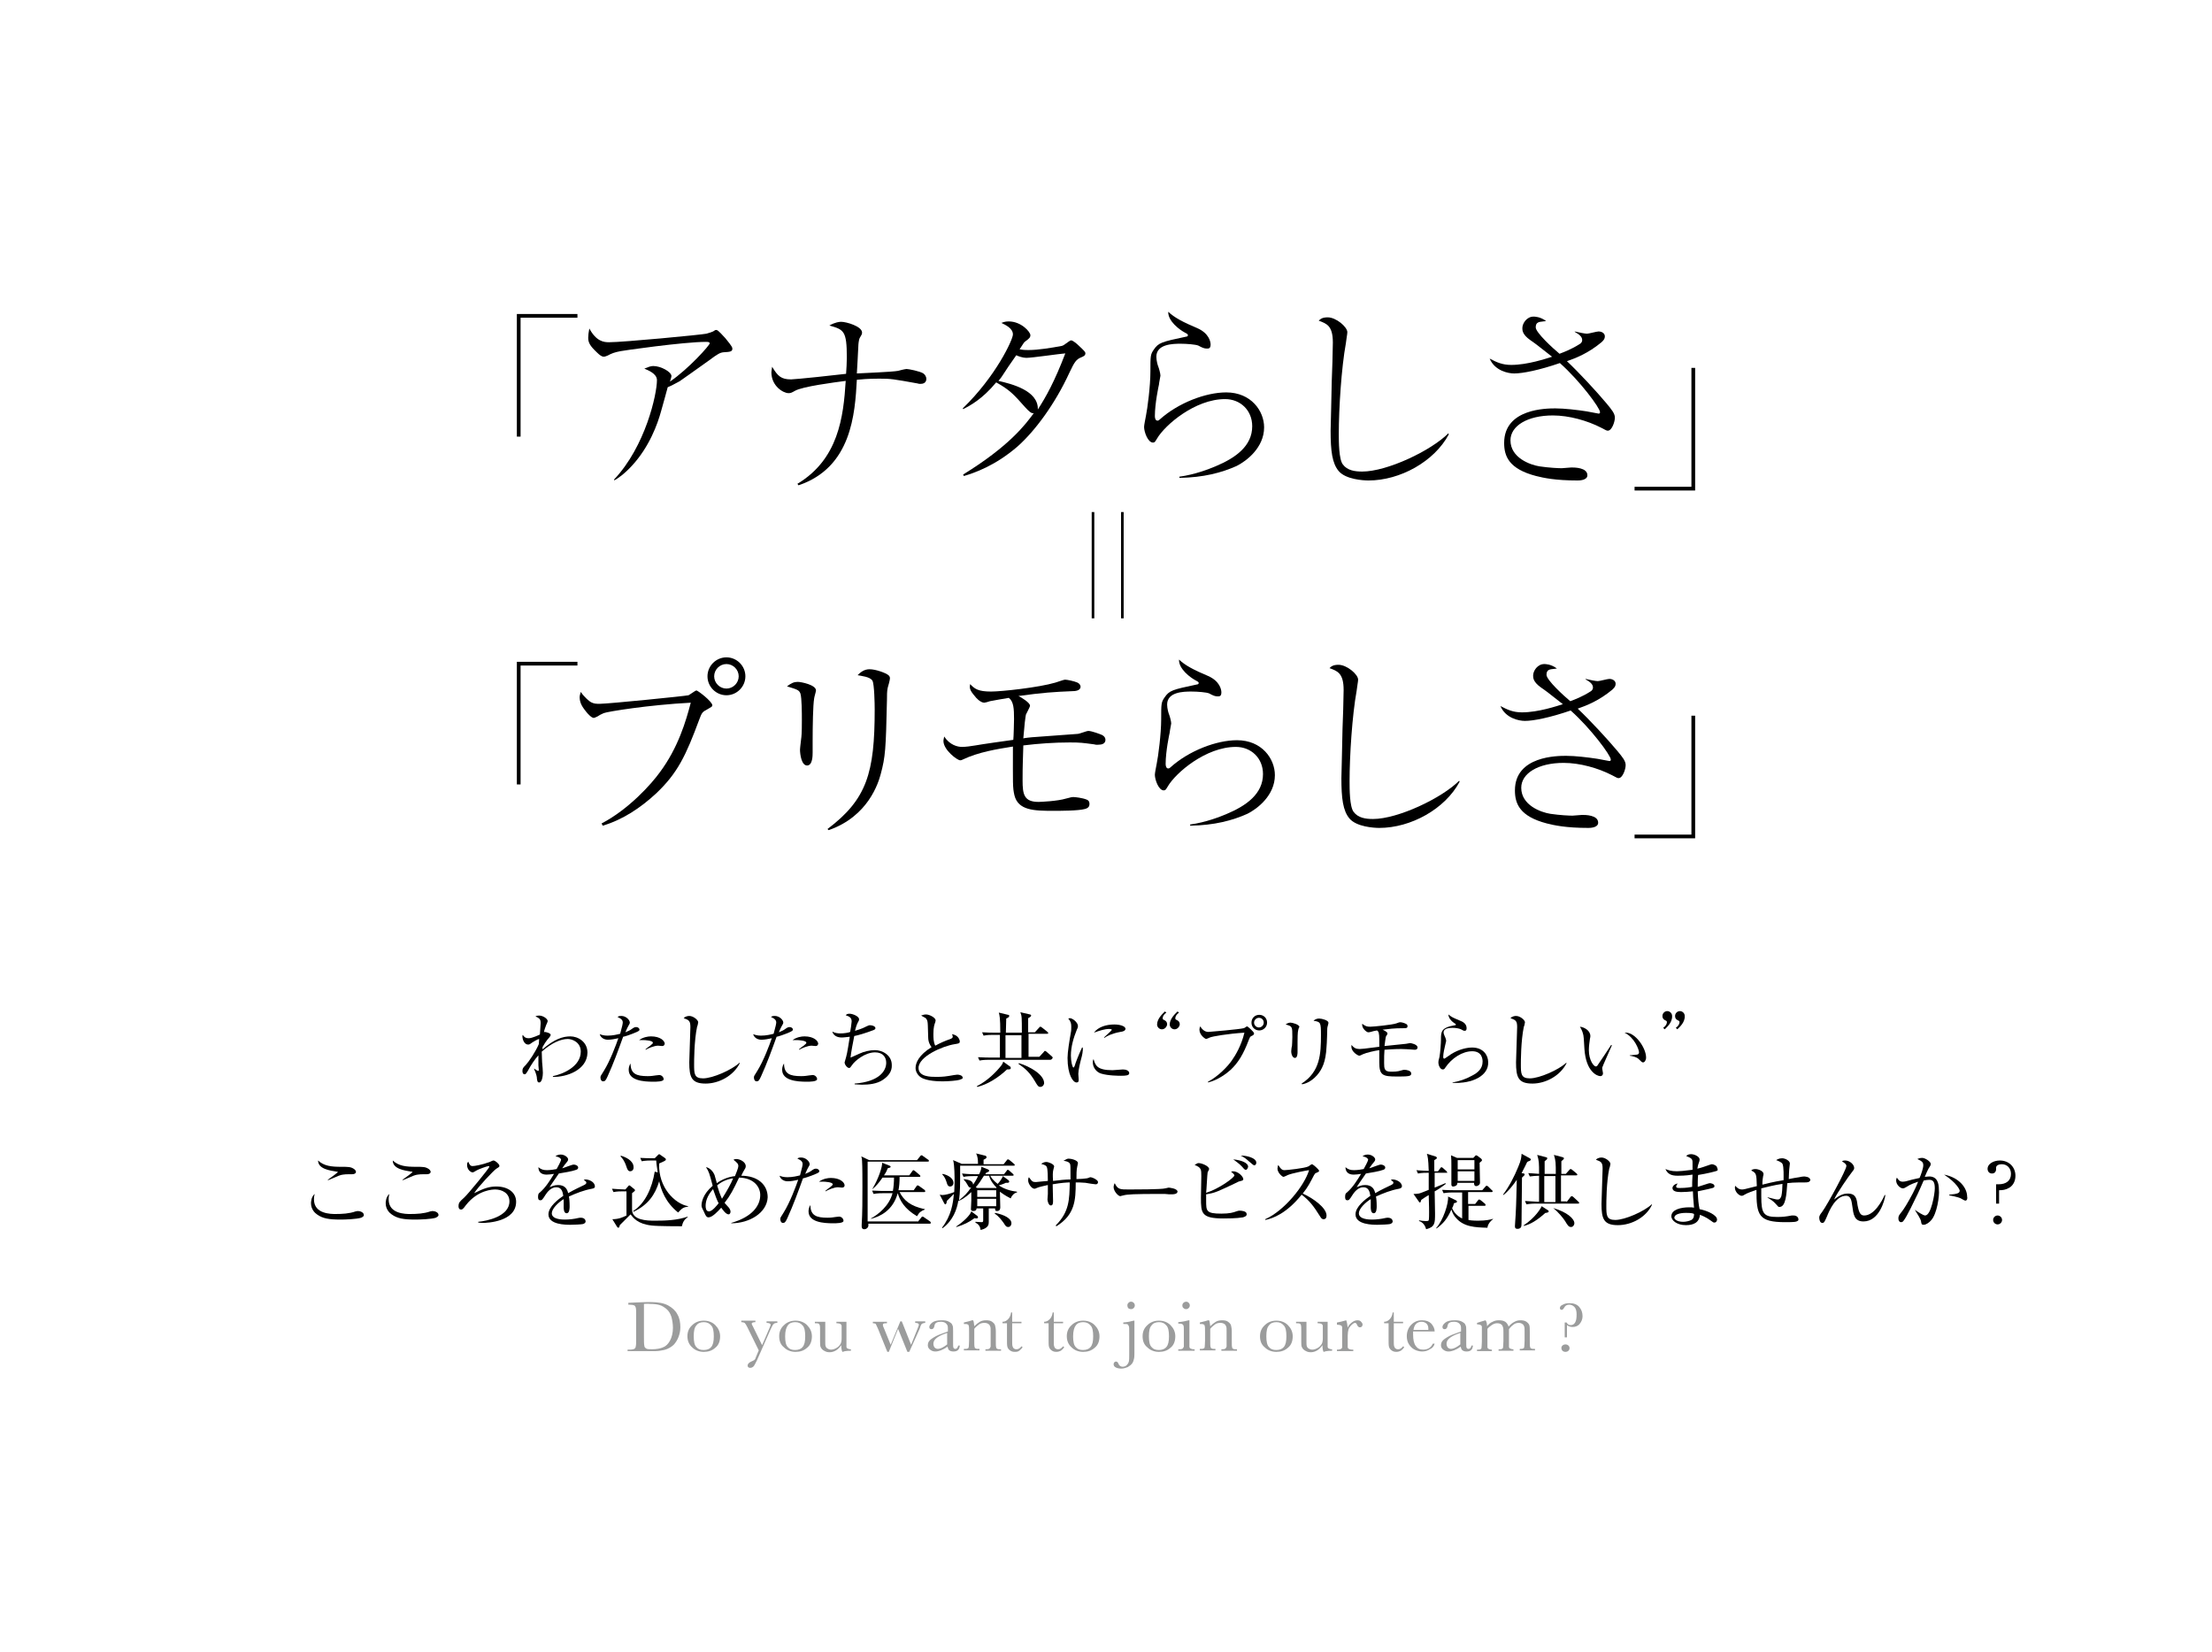 <?xml version="1.0" encoding="utf-8"?>
<!-- Generator: Adobe Illustrator 18.1.1, SVG Export Plug-In . SVG Version: 6.00 Build 0)  -->
<svg version="1.1" id="レイヤー_2" xmlns="http://www.w3.org/2000/svg" xmlns:xlink="http://www.w3.org/1999/xlink" x="0px"
	 y="0px" viewBox="0.9 198.1 595.3 444.5" enable-background="new 0.9 198.1 595.3 444.5" xml:space="preserve">
<g>
	<defs>
		<rect id="SVGID_1_" x="0.9" y="198.1" width="595.3" height="444.5"/>
	</defs>
	<clipPath id="SVGID_2_">
		<use xlink:href="#SVGID_1_"  overflow="visible"/>
	</clipPath>
</g>
<g>
	<g>
		<g>
			<path d="M156.2,283.6H141v32h-1v-33h16.3V283.6z"/>
		</g>
	</g>
	<g>
		<g>
			<path d="M294.7,364.5v-28.6h0.7v28.6H294.7z M302.6,364.5v-28.6h0.7v28.6H302.6z"/>
		</g>
	</g>
	<g>
		<g>
			<path d="M156.2,377.2H141v32h-1v-33h16.3V377.2z"/>
		</g>
	</g>
	<g>
		<g>
			<path d="M166.2,327.1c8.4-8.9,11.5-22.9,11.5-26.7c0-1.8-2.5-2.7-3.4-3.1c1-0.4,1.7-0.7,2.4-0.7c2.1,0,4.9,1.6,4.9,2.7
				c0,0.3-0.3,1.1-0.4,1.5c5.1-3.5,10.7-9.8,10.7-10.3c0-0.3-0.3-0.4-1-0.4c-6,0-22.8,2.4-23,2.5c-1.6,0.3-2.4,0.6-3.5,1.2
				c-0.5,0.2-0.8,0.3-1,0.3c-0.5,0-1.1-0.4-1.9-1.2c-1.8-1.7-2.3-2.6-2.3-3.9c0-0.7,0.1-1.4,0.3-2.5c1.9,3.5,3.9,3.7,5.3,3.7
				c3.8,0,24.8-2,26.2-2.3c0.8-0.2,1.6-0.5,1.8-0.6c0.6-0.4,0.6-0.4,0.9-0.4c0.5,0,1.8,1.6,2.4,2.2c0.6,0.8,1.9,2.2,1.9,2.8
				c0,0.8-0.5,0.9-2.4,1c-0.9,0.1-1.5,0.4-3.9,2.2c-4.5,3.2-6.3,4.5-7.9,5.6c-1.1,0.6-2.4,1.3-3.2,1.6c-0.3,1-1.5,5.6-1.8,6.5
				c-0.9,3.3-3.1,9.5-7.8,14.6c-2.1,2.3-3.9,3.5-4.8,4L166.2,327.1z"/>
			<path d="M215.5,328.3c11-6.6,12.4-17.9,13-27.7c-3,0.4-11.7,1.5-13.7,2.7c-0.9,0.5-1.1,0.6-1.7,0.6c-1.4,0-4.6-1.9-4.6-5.6
				c0-0.4,0.1-0.7,0.2-1.5c1.5,2.5,2.4,3.4,5.1,3.4c1.1,0,12.5-1.2,14.8-1.5c0.1-1.5,0.2-2.9,0.2-4.4c0-7.2-0.8-7.5-4.7-8.6
				c1.6-0.9,2.7-1,3.2-1c1.3,0,5.6,1.2,5.6,2.9c0,0.4-0.1,0.6-0.6,1.4c-0.3,0.5-0.4,1.9-0.4,2.2c-0.2,3.8-0.2,4.2-0.4,7.4
				c1.7-0.1,9.5-0.4,11.1-0.7c0.3-0.1,1.9-0.5,2.3-0.5c0.5,0,3.6,0.6,4.5,1.2c0.4,0.3,0.8,0.8,0.8,1.5c0,0.1,0,1.3-1.5,1.3
				c-0.3,0-0.6,0-0.8-0.1c-6.7-1.2-7.2-1.3-10.4-1.3c-2.9,0-5.1,0.2-6,0.3c-0.5,9.1-1.4,23.6-15.7,28.4L215.5,328.3z"/>
			<path d="M260,308c8.9-8.6,13.5-18.5,13.5-19.9c0-1.7-2.1-2.6-3.1-3.1c0.8-0.3,1.2-0.4,2-0.4c3.3,0,5.8,2.8,5.8,3.7
				c0,0.6-0.3,0.9-1.4,1.7c-0.3,0.2-0.4,0.4-1.5,2.1c0.6,0.1,1,0.2,2.4,0.2c2.6,0,6.2-0.6,8.9-1.1c0.5-0.1,0.8-0.4,1.8-1.1
				c0.4-0.3,0.6-0.4,0.8-0.4c0.4,0,1.5,0.9,1.9,1.3c1.7,1.6,1.9,1.8,1.9,2.2c0,0.6-0.5,0.8-1.2,1.1c-1.2,0.5-1.7,1.1-3.1,4.1
				c-3.9,8.5-9.3,15.7-13.9,19.8c-6.1,5.3-11.8,7.2-14.5,8l-0.2-0.4c12.5-7.7,16.8-13.5,19-16.5c-0.6,0.1-1.2-0.4-2.3-1.6
				c-3.1-3.5-4.2-4.7-7.8-6.7c-3.7,4.5-7.1,6.3-8.9,7.2L260,308z M287.6,293.2c-1.5,0.1-8.9,1.2-10.5,1.2c-0.9,0-2.1-0.4-2.7-0.7
				c-1.3,1.8-3.1,4.5-3.8,5.6c-0.5,0.8-0.8,1-1,1.3c3.5,0.8,10.8,2.6,10.6,7.7C282.4,304.9,284.7,300.8,287.6,293.2z"/>
			<path d="M318.2,326.4c4.4-0.6,8.1-2.1,9.8-2.8c5.5-2.3,9.9-5.5,9.9-10.8c0-4.3-3.2-7.3-7.3-7.3c-8.1,0-16.2,7-18.3,10.6
				c-0.5,0.8-0.6,1.1-1.1,1.1c-1.4,0-2.4-2.9-2.4-4.2c0-0.5,0.3-1.9,0.5-3c0.4-1.9,1.2-8,1.2-11.9c0-4.2,0-4.6,0.9-5.9
				c1.3-1.9,2.1-2.1,8.7-3.5c0.2,0,0.5-0.1,0.5-0.4c0-0.3-0.3-0.4-1-0.8c-1.1-0.6-4.4-2.9-4.3-5.5c1.7,1.6,4,2.8,7.8,4.4
				c3.2,1.4,3.6,3.7,3.6,4.4c0,1.1-0.5,1.1-1,1.1c-0.7,0-1.2-0.2-2.3-0.8c-0.7-0.3-3.1-0.5-4.8-0.5c-2.1,0-6.5,0.1-6.5,3.5
				c0,1.1,0.4,2.4,0.5,2.6c0.2,0.5,0.6,1.9,0.6,2.5c0,0.2-0.4,2-0.4,2.4c-0.1,0.4-1.1,5.1-1.1,8.5c0,0.6,0.2,1.2,0.7,1.2
				c0.1,0,0.3,0,0.6-0.3c5-4.5,12.4-7.3,17.9-7.3c6.7,0,10.2,5,10.2,9.4c0,5.5-4.8,9.1-7.4,10.4c-4,1.8-8.9,3.1-15.4,3.2V326.4z"/>
			<path d="M390.8,315c-3.9,7.3-13.1,12.4-21.6,12.4c-1.5,0-6.1-0.3-8-2.5c-1.8-2.1-2.2-5.5-2.2-10.9c0-0.8,0.3-11.5,0.3-13.2
				c0.1-1.7,0.3-9,0.3-10.5c0-4.5-1.6-5.1-3.8-5.9c0.4-0.4,0.9-0.9,2.4-0.9c2.3,0,5.3,2.6,5.3,4c0,0.5-0.3,2-0.4,3
				c-1.2,6.6-1.9,17.5-1.9,24.3c0,2.1,0,6.9,1.1,8.3c1.2,1.6,3.2,1.9,5.2,1.9c6.7,0,18.5-5.6,23.2-10.3L390.8,315z"/>
			<path d="M424.7,287.3c1.2,0.3,2.8,0.6,3.3,0.6c0.5,0,2.6-0.6,3.1-0.6c0.9,0,1.7,0.5,1.7,1.3c0,0.8-0.5,1.2-0.9,1.6
				c-3.6,3-7,4.3-9.3,5.1c3.1,2.9,8.1,8.3,10.6,11.3c1.5,1.8,2.3,2.8,2.3,3.9c0,1.1-0.8,3.5-1.9,3.5c-0.3,0-0.5-0.1-1.8-0.8
				c-3.7-1.9-8.6-3.3-13-3.3c-6.8,0-11.4,2.8-11.4,6.7c0,4.7,5.3,6.6,7.8,7c2.7,0.4,5.2,0.5,6,0.5c0.4,0,2.2-0.2,2.6-0.2
				c0.8,0,4.3,0,4.3,2.1c0,1.4-2.3,1.4-2.6,1.4c-6.1,0-9.2-0.7-11.2-1.2c-7.3-1.9-8.6-5.3-8.6-8.9c0-9.3,11.5-9.3,13.8-9.3
				c2.4,0,5.8,0.4,8.4,0.8c0.5,0.1,3.1,0.6,3.2,0.6c0.3,0,0.4-0.1,0.4-0.4c0-1.1-5.4-8.4-10.8-13.2c-5.5,1.9-10,2.8-12.3,2.8
				c-1.6,0-5.2-0.7-6.6-4c1.9,1,3.4,1.7,5.8,1.7c4.4,0,9.4-1.7,11-2.2c-4.3-3.4-4.6-3.6-5.9-4.5c-2.1-1.5-2.1-2.6-2.1-3.2
				c0-1.3,1.2-3.1,3-3.1c0.3,0,1.8,0,3.4,1.2c-1.7,0.2-1.8,0.2-2.2,0.4c-0.4,0.2-0.6,0.6-0.6,1.3c0,1.4,4.7,5.7,6.4,7.1
				c1.3-0.5,3.2-1.2,5.4-2.6c0.7-0.4,0.7-0.9,0.7-1.1c0-0.9-0.8-1.5-2-2.2L424.7,287.3z"/>
		</g>
	</g>
	<g>
		<g>
			<path d="M162.8,419.7c7.3-3.8,13.4-10.6,15.7-13.8c4.9-6.6,7-13.7,8.3-18.7c-11.4,0.6-22.4,2.4-23.4,2.8
				c-0.9,0.4-1.1,0.5-1.7,0.9c-0.6,0.3-0.9,0.4-1,0.4c-0.6,0-1.6-1.1-2-1.6c-0.6-0.8-1.8-2.1-1.8-3.9c0-0.5,0.1-0.8,0.3-1.5
				c1,1.5,2.4,2.6,2.8,2.8c0.9,0.4,1.2,0.4,2.4,0.4c2.2,0,23.1-2.1,23.8-2.3c0.4-0.2,1.9-1.3,2.1-1.3c0.4,0,4.3,3,4.3,4
				c0,0.4-0.2,0.4-1.7,1.3c-1,0.5-1.2,0.9-1.8,2.5c-3.6,9.7-5.8,14.4-11.6,19.9c-4.2,3.9-9,7.1-14.4,8.7L162.8,419.7z M196.4,385.2
				c-2.8,0-5.1-2.3-5.1-5.1c0-2.8,2.3-5.1,5.1-5.1c2.8,0,5.1,2.3,5.1,5.1C201.5,382.9,199.2,385.2,196.4,385.2z M196.4,376.8
				c-1.8,0-3.3,1.5-3.3,3.3c0,1.8,1.5,3.3,3.3,3.3c1.8,0,3.3-1.5,3.3-3.3C199.7,378.3,198.2,376.8,196.4,376.8z"/>
			<path d="M219.6,398.9v1.7c0,0.8,0,3.5-1.5,3.5c-1.5,0-1.9-3-1.9-4.3c0-0.5,0.1-0.8,0.3-2.8c0.1-0.7,0.2-1.5,0.2-5.1
				c0-1.7,0-6-0.4-7.2c-0.4-0.9-0.7-1-3.6-1.9c1.2-0.9,1.9-1.2,2.9-1.2c0.9,0,4.9,0.8,4.9,2.3c0,0.3-0.5,1.9-0.5,2.2
				c-0.3,1.8-0.4,7.2-0.4,11.5V398.9z M223.6,421.2c10.6-8,12.7-15.1,12.7-32.2c0-1.5-0.1-6.8-0.6-7.7c-0.6-1.1-3.1-1.3-4-1.5
				c0.7-0.7,1.7-1.6,3.2-1.6c1.7,0,4.4,1,5.1,1.6c0.4,0.3,0.4,0.7,0.4,0.9c0,0.4-0.5,2.2-0.6,2.5c-0.2,0.9-0.2,2.1-0.2,3.3
				c-0.3,13.2-0.4,15.2-1.7,20c-0.6,2.2-3.3,11.3-14,15L223.6,421.2z"/>
			<path d="M290.9,395.6c0.5,0,2.4-0.8,2.9-0.8c0.9,0,3.3,0.9,3.7,1.1c0.2,0.1,0.9,0.5,0.9,1.3c0,1.1-1.1,1.3-1.8,1.3
				c-0.2,0-0.6,0.1-1.3-0.1c-3.1-0.4-3.6-0.5-6.5-0.5c-4.2,0-8.4,0.3-12.5,0.8c-0.1,4.3-0.2,4.7-0.2,9.4c0,3.8,0.4,5.8,4.3,5.8
				c0.6,0,5.1-0.2,7.4-0.9c1.4-0.4,1.6-0.4,2.1-0.4c0.3,0,2.3,0.2,3.5,0.7c0.5,0.2,0.7,0.6,0.7,1.1c0,0.5-0.1,1.1-1.2,1.4
				c-1.8,0.5-6.6,0.5-8.6,0.5c-5.1,0-9.4-0.1-10.4-4.2c-0.5-2.2-0.4-3-0.4-13.1c-4.4,0.7-9.3,1.5-13.5,3.5c-0.2,0.1-0.4,0.2-0.7,0.2
				c-0.8,0-4.5-2.8-4.5-5.2c0-0.4,0.2-1,0.2-1.2c1.5,2.3,3.6,2.8,4.8,2.8c0.9,0,2.5-0.2,3.6-0.4c1.6-0.3,8.7-1.3,10.2-1.5
				c0.1-0.6,0.2-5.3,0.2-5.6c0-2.8-0.1-4.7-1.4-5.7c-1.4,0.2-4.5,0.8-5.1,0.9c-0.2,0.1-1.3,0.4-1.5,0.4c-1.1,0-2.4-1.5-2.5-1.7
				c-1.5-1.7-1.5-2.3-1.3-3.3c1.2,1.3,2.2,2,5.6,2c2.9,0,12.9-1.1,17.3-2.4c0.4-0.1,2.3-0.8,2.6-0.8c0.6,0,2.5,0.4,3.4,0.8
				c0.4,0.2,0.8,0.6,0.8,1.1c0,1.1-1.5,1.2-2.3,1.2c-4.8,0.2-8,0.4-14.4,1.3c0.8,0.4,3.1,1.8,3.1,2.6c0,0.4-1,2.1-1.1,2.4
				c-0.1,0.5-0.1,0.6-0.3,2.1c-0.2,1.9-0.2,2.2-0.4,4.3c0.3-0.1,2.2-0.3,2.3-0.3L290.9,395.6z"/>
			<path d="M321.1,420c4.4-0.6,8.1-2.1,9.8-2.8c5.5-2.3,9.9-5.5,9.9-10.8c0-4.3-3.2-7.3-7.3-7.3c-8.1,0-16.2,7-18.3,10.6
				c-0.5,0.8-0.6,1.1-1.1,1.1c-1.4,0-2.4-2.9-2.4-4.2c0-0.5,0.3-1.9,0.5-3c0.4-1.9,1.2-8,1.2-11.9c0-4.2,0-4.6,0.9-5.9
				c1.3-1.9,2.1-2.1,8.7-3.5c0.2,0,0.5-0.1,0.5-0.4c0-0.3-0.3-0.4-1-0.8c-1.1-0.6-4.4-2.9-4.3-5.5c1.7,1.6,4,2.8,7.8,4.4
				c3.2,1.4,3.6,3.7,3.6,4.4c0,1.1-0.5,1.1-1,1.1c-0.7,0-1.2-0.2-2.3-0.8c-0.7-0.3-3.1-0.5-4.8-0.5c-2.1,0-6.5,0.1-6.5,3.5
				c0,1.1,0.4,2.4,0.5,2.6c0.2,0.5,0.6,1.9,0.6,2.5c0,0.2-0.4,2-0.4,2.4c-0.1,0.4-1.1,5.1-1.1,8.5c0,0.6,0.2,1.2,0.7,1.2
				c0.1,0,0.3,0,0.6-0.3c5-4.5,12.4-7.3,17.9-7.3c6.7,0,10.2,5,10.2,9.4c0,5.5-4.8,9.1-7.4,10.4c-4,1.8-8.9,3.1-15.4,3.2V420z"/>
			<path d="M393.7,408.5c-3.9,7.3-13.1,12.4-21.6,12.4c-1.5,0-6.1-0.3-8-2.5c-1.8-2.1-2.2-5.5-2.2-10.9c0-0.8,0.3-11.5,0.3-13.2
				c0.1-1.7,0.3-9,0.3-10.5c0-4.5-1.6-5.1-3.8-5.9c0.4-0.4,0.9-0.9,2.4-0.9c2.3,0,5.3,2.6,5.3,4c0,0.5-0.3,2-0.4,3
				c-1.2,6.6-1.9,17.5-1.9,24.3c0,2.1,0,6.9,1.1,8.3c1.2,1.6,3.2,1.9,5.2,1.9c6.7,0,18.5-5.6,23.2-10.3L393.7,408.5z"/>
			<path d="M427.6,380.8c1.2,0.3,2.8,0.6,3.3,0.6c0.5,0,2.6-0.6,3.1-0.6c0.9,0,1.7,0.5,1.7,1.3c0,0.8-0.5,1.2-0.9,1.6
				c-3.6,3-7,4.3-9.3,5.1c3.1,2.9,8.1,8.3,10.6,11.3c1.5,1.8,2.3,2.8,2.3,3.9c0,1.1-0.8,3.5-1.9,3.5c-0.3,0-0.5-0.1-1.8-0.8
				c-3.7-1.9-8.6-3.3-13-3.3c-6.8,0-11.4,2.8-11.4,6.7c0,4.7,5.3,6.6,7.8,7c2.7,0.4,5.2,0.5,6,0.5c0.4,0,2.2-0.2,2.6-0.2
				c0.8,0,4.3,0,4.3,2.1c0,1.4-2.3,1.4-2.6,1.4c-6.1,0-9.2-0.7-11.2-1.2c-7.3-1.9-8.6-5.3-8.6-8.9c0-9.3,11.5-9.3,13.8-9.3
				c2.4,0,5.8,0.4,8.4,0.8c0.5,0.1,3.1,0.6,3.2,0.6c0.3,0,0.4-0.1,0.4-0.4c0-1.1-5.4-8.4-10.8-13.2c-5.5,1.9-10,2.8-12.3,2.8
				c-1.6,0-5.2-0.7-6.6-4c1.9,1,3.4,1.7,5.8,1.7c4.4,0,9.4-1.7,11-2.2c-4.3-3.4-4.6-3.6-5.9-4.5c-2.1-1.5-2.1-2.6-2.1-3.2
				c0-1.3,1.2-3.1,3-3.1c0.3,0,1.8,0,3.4,1.2c-1.7,0.2-1.8,0.2-2.2,0.4c-0.4,0.2-0.6,0.6-0.6,1.3c0,1.4,4.7,5.7,6.4,7.1
				c1.3-0.5,3.2-1.2,5.4-2.6c0.7-0.4,0.7-0.9,0.7-1.1c0-0.9-0.8-1.5-2-2.2L427.6,380.8z"/>
		</g>
	</g>
	<g>
		<g>
			<path d="M440.9,329.1h15.2v-32h1v33h-16.3V329.1z"/>
		</g>
	</g>
	<g>
		<g>
			<path d="M440.9,422.7h15.2v-32h1v33h-16.3V422.7z"/>
		</g>
	</g>
</g>
<g>
	<g>
		<path d="M149.7,487.9v-0.2c2.5-0.5,7.5-2.5,7.5-6.6c0-2.6-2.4-3.4-3.5-3.4c-1.9,0-4.4,1.1-7,3.4c0,1.3,0.1,2.2,0.1,2.9
			c0.1,0.9,0.2,2.4,0.2,2.8c0,0.8-0.2,2.6-1,2.6c-0.5,0-0.5-0.5-0.6-1c0-0.4-0.1-1.2-0.8-2.7l0.1,0c0.1,0.1,0.9,0.6,1,0.6
			c0.2,0,0.2-0.2,0.2-0.3c0-0.1-0.1-1.1-0.1-1.2c0-0.6,0-1.1,0-1.7v-1c-1,1.1-2,2.6-2.8,4.1c-0.6,1-0.7,1-0.9,1
			c-0.5,0-0.6-0.5-0.6-0.9c0-0.7,0.2-0.9,0.9-1.6c0.9-1,2.6-3.5,3.5-5.6c0-0.4,0.1-0.9,0.1-1.4c-0.3,0-1.5,0.7-1.8,0.9
			c-0.8,0.6-0.9,0.6-1.2,0.6c-0.9,0-1.5-1.2-1.5-2.2c0-0.2,0-0.3,0.1-0.4c0.5,0.8,1,0.9,1.6,0.9c0.9,0,2.8-0.9,3-1
			c0-0.5,0.2-2.5,0.2-3c0-1.1-0.2-1.3-1.4-1.9c0.2-0.1,0.5-0.2,1-0.2c1.1,0,2.3,0.9,2.3,1.5c0,0.1-0.3,0.9-0.4,1
			c-0.4,1.1-0.5,1.3-0.6,2c0.1,0,0.1-0.1,0.2-0.1c0.2,0,1.6,0.3,1.6,0.8c0,0.3-0.6,1-0.9,1.3c-0.4,0.5-0.8,1.1-1.3,2
			c0,0.1,0,0.4,0,0.6c3.2-2.8,5.5-3.5,7.5-3.5c2,0,4.6,1.4,4.6,4.4C158.9,486.1,153.3,488,149.7,487.9z"/>
		<path d="M172.3,475.8c-1.8,0.8-3.5,1.3-3.7,1.3c-1.3,3.6-2.6,7.2-4.2,10.7c-0.5,1.1-0.7,1.3-1.2,1.3c-0.5,0-0.7-0.6-0.7-1
			c0-0.4,0-0.4,0.9-1.8c1.7-2.7,3.4-7.3,3.8-8.5c0.1-0.2,0.1-0.2,0.1-0.3c-0.9,0.2-1.9,0.4-2.8,0.4c-1.2,0-2-0.7-2.2-1.5
			c0.5,0.2,1.1,0.4,2.1,0.4c1.4,0,2.6-0.3,3.4-0.5c0.6-2.2,0.7-2.7,0.7-3.1c0-0.9-1.2-1.3-1.4-1.4c0.2-0.2,0.4-0.3,1-0.3
			c1.3,0,2.3,1.1,2.3,1.8c0,0.2-0.1,0.4-0.4,0.9c-0.2,0.4-0.4,0.7-0.8,1.7c0.7-0.3,1.2-0.5,1.6-0.8c0.7-0.5,0.9-0.6,1.3-0.6
			c0.6,0,0.9,0.4,0.9,0.7C173,475.3,173,475.5,172.3,475.8z M176.7,489.2c-2.6,0-6.6-0.3-6.6-3.2c0-0.2,0-1,0.5-1.7
			c0,2.8,1.6,3.4,4.6,3.4c1,0,1.5-0.1,2.2-0.2c0.7-0.1,0.8-0.1,0.9-0.1c0.7,0,1.2,0.6,1.2,1.1C179.6,489.2,177.5,489.2,176.7,489.2z
			 M179.1,479.6c-0.2,0-1-0.1-1.1-0.1c-1,0-2.7,0.7-3.3,1.1l-0.1-0.1c0.2-0.2,1.1-0.9,1.3-1c0.7-0.6,0.7-0.6,0.7-0.8
			c0-0.6-2.2-0.7-2.5-0.7c-0.5,0-0.9,0-1.2,0c1.1-0.8,2.4-1,3.2-1c2.5,0,3.7,1.2,3.7,2C179.7,479.3,179.6,479.6,179.1,479.6z"/>
		<path d="M190.8,489.7c-3.8,0-4.4-1.7-4.4-5.7c0-1.1,0.3-8.4,0.3-9.5c0-1.7-0.4-1.9-1.8-2.4c0.5-0.6,1.4-0.6,1.5-0.6
			c1.1,0,2.4,1.1,2.4,1.7c0,0.2-0.2,1.1-0.3,1.2c-0.8,3.8-0.8,9.3-0.8,10.1c0,2.5,0,3.8,2.4,3.8c2.6,0,7.8-2.3,9.8-4.2l0.1,0.1
			C198.3,487.6,194.4,489.7,190.8,489.7z"/>
		<path d="M213.6,475.8c-1.8,0.8-3.5,1.3-3.7,1.3c-1.3,3.6-2.6,7.2-4.2,10.7c-0.5,1.1-0.7,1.3-1.2,1.3c-0.5,0-0.7-0.6-0.7-1
			c0-0.4,0-0.4,0.9-1.8c1.7-2.7,3.4-7.3,3.8-8.5c0.1-0.2,0.1-0.2,0.1-0.3c-0.9,0.2-1.9,0.4-2.8,0.4c-1.2,0-2-0.7-2.2-1.5
			c0.5,0.2,1.1,0.4,2.1,0.4c1.4,0,2.6-0.3,3.4-0.5c0.6-2.2,0.7-2.7,0.7-3.1c0-0.9-1.2-1.3-1.4-1.4c0.2-0.2,0.4-0.3,1-0.3
			c1.3,0,2.3,1.1,2.3,1.8c0,0.2-0.1,0.4-0.4,0.9c-0.2,0.4-0.4,0.7-0.8,1.7c0.7-0.3,1.2-0.5,1.6-0.8c0.7-0.5,0.9-0.6,1.3-0.6
			c0.6,0,0.9,0.4,0.9,0.7C214.3,475.3,214.2,475.5,213.6,475.8z M218,489.2c-2.6,0-6.6-0.3-6.6-3.2c0-0.2,0-1,0.5-1.7
			c0,2.8,1.6,3.4,4.6,3.4c1,0,1.5-0.1,2.2-0.2c0.7-0.1,0.8-0.1,0.9-0.1c0.7,0,1.2,0.6,1.2,1.1C220.8,489.2,218.8,489.2,218,489.2z
			 M220.4,479.6c-0.2,0-1-0.1-1.1-0.1c-1,0-2.7,0.7-3.3,1.1l-0.1-0.1c0.2-0.2,1.1-0.9,1.3-1c0.7-0.6,0.7-0.6,0.7-0.8
			c0-0.6-2.2-0.7-2.5-0.7c-0.5,0-0.9,0-1.2,0c1.1-0.8,2.4-1,3.2-1c2.5,0,3.7,1.2,3.7,2C221,479.3,220.9,479.6,220.4,479.6z"/>
		<path d="M238.5,488.7c-1.6,1.1-3.8,1.3-5.6,1.3c-0.9,0-1.5-0.1-2-0.1v-0.2c6.6-0.5,8.5-3.4,8.5-5.6c0-1.4-0.8-2.8-3-2.8
			c-2.8,0-5.5,2.4-6.1,3.3c-0.6,0.8-0.6,0.9-0.9,0.9c-0.5,0-1.2-0.9-1.2-1.5c0-0.1,0.4-1.3,0.4-1.4c0.3-0.9,0.8-4.3,1-5.5
			c-0.2,0-1.5,0.2-2.2,0.2c-1.4,0-2.3-0.7-2.5-1.6c0.7,0.4,1.4,0.5,2.2,0.5c1,0,2.2-0.2,2.6-0.4c0.1-0.5,0.4-2.4,0.4-2.8
			c0-0.9-0.4-1.3-1.6-1.7c0.2-0.2,0.4-0.4,1-0.4c0.9,0,2.6,0.7,2.6,1.5c0,0.2,0,0.3-0.3,0.8c-0.2,0.4-0.4,0.7-0.8,2.3
			c0.6-0.2,1.8-0.5,3.1-1.2c0.6-0.3,0.7-0.3,1-0.3c0.6,0,1.4,0.3,1.4,0.8c0,0.3-0.3,0.4-0.5,0.5c-2.1,0.8-4.1,1.4-5.2,1.6
			c-0.3,1.5-0.9,4.6-1,5.8c0.4-0.2,0.6-0.2,2.5-1.1c1.1-0.5,2.6-0.9,4.1-0.9c1.9,0,4.5,1.3,4.5,4C241,486.4,240,487.7,238.5,488.7z"
			/>
		<path d="M259.1,488.7c-0.6,0.2-3,0.4-4.4,0.4c-0.8,0-4.4,0-6-1.1c-0.9-0.6-1.4-1.6-1.4-2.5c0-1.4,0.9-3.5,4.3-5.6
			c-0.3-0.4-0.9-1.3-0.9-2.6c-0.1-3.5-0.1-3.8-0.2-4.3c-0.1-0.6-0.5-1-0.8-1.1c-0.6-0.3-0.7-0.4-0.9-0.5c0.3-0.1,0.7-0.3,1.3-0.3
			c1,0,2.6,0.9,2.6,1.6c0,0.1-0.1,0.4-0.1,0.5c-0.2,0.5-0.5,1.3-0.5,3.1c0,1.1,0,2.2,0.5,3.2c1.3-0.7,2.6-1.3,4.1-1.8
			c0.4-0.2,0.6-0.3,0.6-0.6c0-0.2,0-0.3-0.2-0.7c0.4,0.1,1,0.2,1.5,0.7c0.4,0.4,0.6,1,0.6,1.2c0,0.6-0.2,0.6-1.4,0.8
			c-3.2,0.5-9.7,3.3-9.7,6.4c0,2.4,3.3,2.4,4.8,2.4c1.7,0,2.6-0.1,4.8-0.5c0.3,0,0.6-0.1,0.8-0.1c0.6,0,1.5,0.2,1.5,0.9
			C260,488.4,259.4,488.6,259.1,488.7z"/>
		<path d="M271.9,485.9c-2.4,2.3-5.4,4.1-8,4.7l-0.1-0.2c2.8-1.4,5.2-3.8,6.6-5.6c0.3-0.4,0.4-0.7,0.5-1l1.8,1.3
			c0.2,0.1,0.2,0.2,0.2,0.3C273,485.9,272.6,485.9,271.9,485.9z M283.5,483.3h-16.4c-0.2,0-1.6,0-2.6,0.2l-0.4-0.9
			c1.5,0.1,3,0.1,3.4,0.1h2.5v-6.1h-1.8c-0.6,0-1.6,0-2.6,0.2l-0.4-0.9c1.4,0.1,2.8,0.1,3.4,0.1h1.5c0-4-0.2-4.7-0.4-5.4l2.5,0.6
			c0.2,0,0.3,0.1,0.3,0.3c0,0.3-0.2,0.4-0.8,0.7c0,0.6-0.1,3.3-0.1,3.8h4.3c0-4.1,0-4.5-0.4-5.5l2.6,0.6c0.1,0,0.3,0.1,0.3,0.3
			c0,0.3-0.6,0.6-0.8,0.7c0,0.3,0,3.3,0,3.8h1.8l1.1-1.2c0.2-0.2,0.2-0.3,0.4-0.3c0.1,0,0.3,0.1,0.4,0.2l1.5,1.2
			c0.1,0.1,0.2,0.2,0.2,0.3c0,0.2-0.2,0.2-0.3,0.2h-5v1c0,0.3,0,4.4,0,5.2h2.9l1.2-1.3c0.1-0.1,0.2-0.3,0.3-0.3
			c0.1,0,0.3,0.1,0.4,0.2l1.5,1.3c0.1,0.1,0.2,0.2,0.2,0.4C283.9,483.3,283.7,483.3,283.5,483.3z M275.8,478.3c0-0.6,0-0.7,0-1.6
			h-4.3c0,0.6,0,4.6,0,6.1h4.3V478.3z M280.9,490.6c-0.6,0-0.8-0.4-1.4-1.4c-1.4-2.4-2.6-3.5-4.5-4.8l0.1-0.2c3,0.9,6.8,3.1,6.8,5.4
			C281.8,490.3,281.3,490.6,280.9,490.6z"/>
		<path d="M291.9,482.9c-0.3,1.1-0.8,3.2-0.8,4.2c0,0.2,0.1,1.3,0.1,1.5c0,0.4,0,0.8-0.6,0.8c-0.9,0-2.4-2-2.4-6.6
			c0-1.6,0.5-4.6,0.9-6.9c0.1-0.4,0.1-1,0.1-1.5c0-0.8-0.1-1.4-0.8-2.2c0.1,0,0.2-0.1,0.4-0.1c0.8,0,2.2,1.2,2.2,2.1
			c0,0.2,0,0.4-0.3,1c-0.9,2.2-1.6,4.6-1.6,7c0,1.5,0.4,3.2,0.7,3.2c0.1,0,0.2-0.3,0.3-0.4c0.2-0.8,1.2-3.3,2-5l0.2,0
			C292.4,480.9,292.1,482.2,291.9,482.9z M302.6,487.6c-0.5,0-3.5,0-5.4-0.6c-1.3-0.4-2.2-1.7-2.2-3c0-0.5,0.1-0.7,0.2-0.9
			c0.5,1.7,0.9,3,5.1,3c0.4,0,2.6-0.2,2.8-0.2c0.8,0,1.7,0.3,1.7,1C304.8,487.5,304,487.6,302.6,487.6z M302.4,475.8
			c-2.2,0.4-3.6,1.1-4.3,1.6l-0.1-0.1c0.3-0.3,2-1.8,2-1.9c0.1-0.1,0.1-0.1,0.1-0.2c0-0.2-0.7-0.2-0.8-0.2c-0.9,0-2.4,0.4-4,1
			c1.2-1.6,3.4-2.2,5.5-2.2c1.4,0,3,0.4,3,1.2C303.7,475.5,303.2,475.7,302.4,475.8z"/>
		<path d="M313.6,475.1c-0.7,0-1.3-0.6-1.3-1.3c0-1.6,1.6-3,2.1-3.5l0.4,0.3c-0.6,0.4-1,1-1,1.5c0,0.1,0,0.3,0.2,0.4
			c0.4,0.2,1,0.4,1,1.3C314.9,474.5,314.3,475.1,313.6,475.1z M317,475.1c-0.7,0-1.3-0.6-1.3-1.3c0-1.6,1.6-3,2.1-3.5l0.4,0.3
			c-0.6,0.4-1,1-1,1.5c0,0.1,0,0.3,0.2,0.4c0.4,0.2,1,0.4,1,1.3C318.3,474.5,317.7,475.1,317,475.1z"/>
		<path d="M337.7,476.9c-0.4,0.2-0.4,0.3-0.7,1c-1.5,4-2.9,6.2-4.9,8.1c-1.1,1-3.5,2.8-6.1,3.4l0-0.2c2.7-1.4,5.3-4.1,6.4-5.7
			c1-1.4,2.6-4.1,3.4-7.5c-4.6,0.3-8.6,1-9.3,1.3c-0.2,0.1-0.9,0.4-1,0.4c-0.2,0-1.8-1-1.8-2.5c0-0.4,0.1-0.6,0.2-0.9
			c0.5,0.8,1.2,1.5,2.2,1.5c0.3,0,8.4-0.7,9.5-1c0.2,0,0.8-0.5,0.9-0.5c0.2,0,1.9,1.5,1.9,1.9C338.4,476.5,338.2,476.7,337.7,476.9z
			 M339.8,475.4c-1.2,0-2.1-0.9-2.1-2.1c0-1.2,0.9-2.1,2.1-2.1s2.1,0.9,2.1,2.1C341.9,474.5,340.9,475.4,339.8,475.4z M339.7,472
			c-0.7,0-1.3,0.6-1.3,1.3c0,0.7,0.6,1.3,1.3,1.3s1.3-0.6,1.3-1.3C341,472.6,340.5,472,339.7,472z"/>
		<path d="M350.3,475.2c-0.2,0.6-0.2,2.6-0.2,3.4c0,0.4,0,2.2,0,2.6c0,0.3,0,1.6-0.7,1.6c-0.6,0-1-0.9-1-1.8c0-0.2,0.1-1.2,0.2-1.4
			c0-0.4,0.1-1.1,0.1-2.4c0-2.9,0-2.9-1.8-3.4c0.4-0.3,0.8-0.5,1.3-0.5c0.5,0,2.4,0.5,2.4,1.2C350.5,474.5,350.3,475.1,350.3,475.2z
			 M358.1,474.8c0,0.3-0.1,4.2-0.2,5c-0.2,4.1-1.2,6.1-2.6,7.7c-1.7,1.9-3.4,2.3-4,2.4l-0.1-0.2c5-3.2,5.2-8,5.2-13.1
			c0-3.4-0.1-3.5-2-3.8c0.3-0.3,0.8-0.6,1.5-0.6c0.8,0,2.5,0.5,2.5,1.1C358.5,473.4,358.1,474.5,358.1,474.8z"/>
		<path d="M381.6,480.6c-0.2,0-0.3,0-1.3-0.1c-0.4,0-1.2-0.1-2.3-0.1c-0.3,0-1.9,0-4.5,0.2c-0.1,1.4-0.1,1.8-0.1,3.6
			c0,1.5,0.1,2.3,1.8,2.3c0.8,0,1.8,0,2.7-0.3c0.6-0.2,0.8-0.2,1-0.2c0.5,0,1.8,0.2,1.8,1c0,0.4-0.2,0.6-0.9,0.7
			c-0.6,0.1-2.2,0.1-2.9,0.1c-3.9,0-4.8-0.3-4.8-3.8c0-0.7,0-1.8,0-3.3c-1.4,0.2-3.5,0.7-4.4,1.1c-0.4,0.2-0.8,0.4-1,0.4
			c-0.3,0-2.1-1-2.1-2.4c0-0.2,0-0.4,0-0.5c0.7,0.8,1.2,1.1,2.2,1.1c0.3,0,1-0.1,1.3-0.1l4-0.5c0-0.3,0-1.6,0-1.9
			c0-1.9-0.2-2.2-0.6-2.5c-0.6,0.1-1.5,0.3-1.7,0.4c-0.5,0.1-0.5,0.1-0.7,0.1c-0.4,0-1.8-1.1-1.6-2.3c0.9,0.7,1.3,0.8,2.2,0.8
			c0.8,0,5.9-0.5,7-0.9c0.8-0.3,0.8-0.3,1.1-0.3c0.3,0,1.1,0.2,1.6,0.5c0.2,0.1,0.3,0.3,0.3,0.6c0,0.5-0.5,0.5-0.9,0.5
			c-3,0-4,0.2-5.8,0.4c0.4,0.2,1.3,0.6,1.3,1c0,0.2-0.1,0.4-0.4,0.8c-0.1,0.2-0.3,1.9-0.4,2.6c0.9-0.1,5.6-0.6,5.8-0.6
			c0.1,0,1-0.2,1.1-0.2c0.1,0,2,0.3,2,1.2C382.4,480.2,382.3,480.6,381.6,480.6z"/>
		<path d="M391.8,489.5v-0.1c1.8-0.3,3.6-0.9,5.2-1.8c1.6-0.8,2.9-1.9,2.9-3.8c0-0.6-0.1-2.8-2.8-2.8c-2.6,0-5.5,1.8-7.3,4.5
			c-0.1,0.2-0.3,0.4-0.6,0.4c-0.8,0-1.2-1.3-1.2-1.8c0-0.4,0-0.5,0.3-1.6c0.2-1,0.4-3.7,0.4-4.7c0-2,0-3.2,3.8-3.8
			c0.1,0,0.2,0,0.2-0.2c0-0.1-0.1-0.2-0.6-0.5c-0.6-0.4-1.4-1.3-1.4-2.2c1,0.8,1.1,0.8,3.2,1.7c0.5,0.2,1.7,0.7,1.7,2
			c0,0.5-0.2,0.7-0.5,0.7c-0.3,0-0.5-0.1-1-0.4c-0.4-0.2-1.3-0.4-2.3-0.4c-1.7,0-2.4,0.5-2.4,1.2c0,0.2,0,0.4,0.5,1.5
			c0.1,0.3,0.2,0.6,0.2,0.8c0,0.2-0.3,1.1-0.3,1.3c-0.1,0.5-0.5,2-0.5,3c0,0.1,0,0.5,0.3,0.5c0.1,0,1.5-1,1.8-1.2
			c2.2-1.4,4.4-1.8,5.7-1.8c3,0,4.3,2.1,4.3,3.9C401.6,487.6,397.1,489.8,391.8,489.5z"/>
		<path d="M413.3,489.7c-3.8,0-4.4-1.7-4.4-5.7c0-1.1,0.3-8.4,0.3-9.5c0-1.7-0.4-1.9-1.8-2.4c0.5-0.6,1.4-0.6,1.5-0.6
			c1.1,0,2.4,1.1,2.4,1.7c0,0.2-0.2,1.1-0.3,1.2c-0.8,3.8-0.8,9.3-0.8,10.1c0,2.5,0,3.8,2.4,3.8c2.6,0,7.8-2.3,9.8-4.2l0.1,0.1
			C420.8,487.6,416.9,489.7,413.3,489.7z"/>
		<path d="M432.1,485.4c0,0.1,0,0.2,0,0.3c0,0.2,0.2,1,0.2,1.2c0,0.6-0.4,0.8-0.7,0.8c-0.8,0-3.9-1.1-4.3-7.4
			c-0.1-2.2-0.2-3.6-0.4-4.1c-0.2-0.8-0.6-1.4-0.8-1.8c1.1,0.1,2.8,1,2.8,2.5c0,0.2,0,0.3-0.1,0.7c-0.1,0.8-0.3,1.9-0.3,3.1
			c0,2.7,1.3,4.4,1.9,4.4c0.2,0,0.5-0.3,0.5-0.4c1-1.5,2.6-3.8,3.6-5.4l0.2,0.1C434.5,479.9,432.1,485.2,432.1,485.4z M443.1,484
			c-0.3,0-0.4-0.1-1.2-0.9c-0.6-0.6-1.8-0.8-2.4-0.9v-0.1c0.3,0,1.8-0.2,2-0.2c0.3-0.1,0.5-0.2,0.5-0.6c0-0.7-1.2-4-3.9-5.3
			c0.2,0,0.2,0,0.4,0c2.5,0,5.4,4.1,5.4,6.7C443.9,483.4,443.5,484,443.1,484z"/>
		<path d="M448.9,475.1l-0.4-0.4c0.6-0.4,1-1,1-1.5c0-0.1,0-0.3-0.2-0.4c-0.4-0.2-1-0.4-1-1.3c0-0.7,0.6-1.3,1.3-1.3
			c0.7,0,1.3,0.6,1.3,1.3C451,473.3,449.4,474.6,448.9,475.1z M452.3,475.1l-0.4-0.4c0.6-0.4,1-1,1-1.5c0-0.1,0-0.3-0.2-0.4
			c-0.4-0.2-1-0.4-1-1.3c0-0.7,0.6-1.3,1.3-1.3s1.3,0.6,1.3,1.3C454.4,473.3,452.8,474.6,452.3,475.1z"/>
		<path d="M98.1,525.8c-1.2,0.4-4.4,0.5-5.5,0.5c-3.2,0-4.9-0.3-6.4-1.4c-0.6-0.4-1.6-1.4-1.6-3c0-0.2,0-1.7,1-2.5
			c-0.1,0.3-0.2,0.7-0.2,1.5c0,3.9,4.6,3.9,5.8,3.9c1.8,0,3.7-0.1,5.4-0.7c0.1,0,0.4-0.1,0.6-0.1c0.7,0,1.6,0.4,1.6,1
			C98.9,525.4,98.5,525.6,98.1,525.8z M95.6,514.1c-1.6,0-1.8,0-2.4,0.1c-0.7,0.1-1,0.2-4,1.5l-0.1-0.1c0.4-0.3,2.7-1.9,2.7-2.1
			c0-0.1-0.1-0.1-0.3-0.1c-1.8-0.3-5-0.7-5-3c1.6,1.5,3.6,1.7,6.2,1.7c2,0,2.6,0,3.5,0.6c0.4,0.3,0.5,0.6,0.5,0.8
			C96.7,513.6,96.6,514.1,95.6,514.1z"/>
		<path d="M118.2,525.8c-1.2,0.4-4.4,0.5-5.5,0.5c-3.2,0-4.9-0.3-6.4-1.4c-0.6-0.4-1.6-1.4-1.6-3c0-0.2,0-1.7,1-2.5
			c-0.1,0.3-0.2,0.7-0.2,1.5c0,3.9,4.6,3.9,5.8,3.9c1.8,0,3.7-0.1,5.4-0.7c0.1,0,0.4-0.1,0.6-0.1c0.7,0,1.6,0.4,1.6,1
			C119,525.4,118.5,525.6,118.2,525.8z M115.7,514.1c-1.6,0-1.8,0-2.4,0.1c-0.7,0.1-1,0.2-4,1.5l-0.1-0.1c0.4-0.3,2.7-1.9,2.7-2.1
			c0-0.1-0.1-0.1-0.3-0.1c-1.8-0.3-5-0.7-5-3c1.6,1.5,3.6,1.7,6.2,1.7c2,0,2.6,0,3.5,0.6c0.4,0.3,0.5,0.6,0.5,0.8
			C116.8,513.6,116.7,514.1,115.7,514.1z"/>
		<path d="M130.8,527.2c-0.2,0-0.6,0-1.2-0.1v-0.2c2.2-0.2,8.4-1.4,8.4-5.5c0-2.3-2.1-3.2-3.8-3.2c-0.5,0-4.6,0-7.9,4.2
			c-0.8,1.1-1,1.2-1.3,1.2c-0.6,0-0.7-0.5-0.7-0.9c0-1,0.4-1.3,1.5-2.3c1.2-1.1,6.8-8,6.8-8.3c0-0.1-0.1-0.2-0.2-0.2
			c-0.4,0-2.8,0.9-3.1,1.1c-0.9,0.5-1,0.6-1.2,0.6c-0.5,0-1.5-0.7-1.5-2c0-0.5,0.1-0.6,0.3-0.9c0.4,0.9,0.6,1.2,1.2,1.2
			c0.5,0,2.4-0.3,4.6-1.1c0.2-0.1,0.8-0.4,1-0.4c0.5,0,1.6,1,1.6,1.4c0,0.3,0,0.3-0.8,0.8c-0.8,0.5-5,5-6,6.6c2.8-1.4,4.2-1.8,6-1.8
			c3.1,0,5.3,1.6,5.3,4.1C139.8,526.9,132,527.2,130.8,527.2z"/>
		<path d="M160.2,518c-2.2,0.4-4.2,1.2-6.2,2.1c0.1,0.4,0.2,1.3,0.2,2.6c0,0.5,0,1.9-0.8,1.9c-0.8,0-0.8-1.3-0.8-1.6
			c0-0.3,0-1.8,0-2.2c-1.5,0.9-3.2,2.6-3.2,3.8c0,1.7,2.9,1.7,3.6,1.7c1.2,0,2.6-0.2,3.4-0.4c0.4-0.1,0.6-0.1,0.8-0.1
			c1,0,1.3,0.6,1.3,1s-0.4,0.6-0.7,0.7c-0.4,0.1-2.4,0.2-3.4,0.2c-1.2,0-5.9,0-5.9-2.8c0-2.1,2.7-4.1,4-5c-0.2-1.2-0.5-2.3-1.9-2.3
			c-1.4,0-2.4,1.3-2.8,1.9c-1,1.6-1.1,1.6-1.5,1.6c-0.5,0-0.6-0.4-0.6-0.9c0-0.8,0.2-1,0.5-1.2c1.6-1.4,2.7-3.2,3.8-5
			c-0.7,0.1-1.3,0.2-2,0.2c-1.5,0-2.2-0.8-2.2-2c0.7,0.6,1.3,0.8,2.3,0.8c0.9,0,2.2-0.2,2.6-0.3c0.3-0.5,1.2-2.2,1.2-2.5
			c0-0.3-0.5-0.8-1.5-0.9c0.2-0.2,0.6-0.5,1.4-0.5c1.1,0,2,0.8,2,1.3c0,0.3-0.2,0.6-0.4,0.8c-0.5,0.6-0.5,0.6-1.2,1.6
			c0.5-0.1,2.6-1,3.1-1c0.5,0,1.2,0.3,1.2,0.8c0,0.3-0.2,0.5-0.5,0.6c-1,0.4-3.5,0.8-4.7,1c-2,2.9-2.2,3.2-2.5,3.7
			c0.5-0.2,1.2-0.6,2.3-0.6c2,0,2.5,1.3,2.7,2.2c1.5-0.9,3.7-1.9,4.3-2.2c0.4-0.2,0.6-0.4,0.6-0.6c0-0.3-0.2-0.4-0.7-0.8
			c0.2,0,0.2-0.1,0.5-0.1c0.8,0,2.5,0.6,2.5,1.9C161,517.8,160.7,517.9,160.2,518z"/>
		<path d="M184.4,528.1c-0.8,0-6.5,0-8.1-0.2c-3.8-0.4-5-2.1-5.7-3c-0.5,0.5-2.5,2.5-2.9,2.9c-0.1,0.5-0.2,0.7-0.4,0.7
			c-0.1,0-0.2-0.1-0.3-0.2l-1.3-2.1c1.7,0,2.8-0.5,3.8-1v-6.5h-0.9c-0.6,0-1.6,0-2.6,0.2l-0.4-0.9c1.4,0.1,2.8,0.2,3.6,0.2l0.7-0.8
			c0.2-0.2,0.2-0.3,0.4-0.3c0.1,0,0.2,0.1,0.3,0.2l1,0.8c0.1,0.1,0.2,0.2,0.2,0.3c0,0.2-0.2,0.3-0.8,0.8v4.4c0,2.9,4,3,6.1,3
			c3,0,6-0.1,8.9-1.1v0.1C185,526.4,184.7,526.9,184.4,528.1z M170.5,513.3c-0.6,0-0.8-0.6-1-1.2c-0.6-1.8-1.2-2.4-1.6-2.8l0.1-0.2
			c2.3,0.7,3.4,1.9,3.4,3C171.5,513,170.9,513.3,170.5,513.3z M183.4,524.4c-3.5-2.8-4.6-6.2-5.1-8.4c-1.1,3.7-3.1,6.4-6.9,8.2
			l-0.1-0.2c3.2-2,5.1-6.2,5.8-10.6l0.8,0.2c-0.2-1.6-0.3-1.8-0.4-3.2h-1.3c-0.4,0-1.5,0-2.6,0.2l-0.4-0.9c1.4,0.1,2.7,0.1,3.4,0.1
			h0.5l0.9-0.9c0.1-0.1,0.2-0.2,0.3-0.2c0.1,0,0.2,0.1,0.2,0.1l1.3,0.9c0.1,0.1,0.3,0.2,0.3,0.4c0,0.3-0.2,0.4-1.8,1.1
			c-0.3,6.5,4.3,10.9,7.8,11.5v0.1C184.8,523,184.5,523.2,183.4,524.4z"/>
		<path d="M197.7,527.3v-0.1c5.6-1.6,7.8-4.6,7.8-7.5c0-2.2-1.7-4.6-5.7-4.7c-1.5,3.2-2.4,4.9-3.9,6.8c0.1,0.1,0.5,0.6,0.8,0.9
			c0.4,0.4,0.8,0.9,0.8,1.5c0,0.3-0.2,0.7-0.5,0.7c-0.8,0-1.7-1.4-2-1.8c-0.9,1-2.4,2.6-3.4,2.6c-0.3,0-0.5-0.1-0.7-0.4
			c-0.2-0.2-0.6-1.3-0.8-1.6c-0.2-0.5-0.4-0.7-0.4-1.2c0-0.8,0.3-3,3-5.3c-0.9-3.4-1-3.8-1.8-5c0.8,0.1,1.8,0.9,2.3,2.1
			c0,0.1,0.6,2,0.6,2.2c1.4-1,3.1-1.7,4.9-1.9c0.1-0.3,0.9-2.1,0.9-2.7c0-0.6-0.3-0.9-1.3-1.7c0.2-0.1,0.4-0.2,0.7-0.2
			c1.2,0,2.6,0.9,2.6,1.9c0,0.4-0.1,0.6-0.6,1.4c-0.2,0.4-0.3,0.5-0.6,1.2c4.4,0,7.1,2.4,7.1,5.8
			C207.3,524.5,202.6,527.3,197.7,527.3z M192.8,518.1c-1.7,1.9-2,3.5-2,4.5c0,0.6,0.1,1.5,0.9,1.5c0.9,0,2.3-1.8,2.6-2.2
			C193.8,521,193.4,519.8,192.8,518.1z M193.9,517.1c0.4,1.4,0.8,2.5,1.3,3.6c1.4-2.2,2.5-4.2,3-5.5
			C196.7,515.4,195.2,516,193.9,517.1z"/>
		<path d="M220.7,513.9c-1.8,0.8-3.5,1.3-3.7,1.3c-1.3,3.6-2.6,7.2-4.2,10.7c-0.5,1.1-0.7,1.3-1.2,1.3c-0.5,0-0.7-0.6-0.7-1
			c0-0.4,0-0.4,0.9-1.8c1.7-2.7,3.4-7.3,3.8-8.5c0.1-0.2,0.1-0.2,0.1-0.3c-0.9,0.2-1.9,0.4-2.8,0.4c-1.2,0-2-0.7-2.2-1.5
			c0.5,0.2,1.1,0.4,2.1,0.4c1.4,0,2.6-0.3,3.4-0.5c0.6-2.2,0.7-2.7,0.7-3.1c0-0.9-1.2-1.3-1.4-1.4c0.2-0.2,0.4-0.3,1-0.3
			c1.3,0,2.3,1.1,2.3,1.8c0,0.2-0.1,0.4-0.4,0.9c-0.2,0.4-0.4,0.7-0.8,1.7c0.7-0.3,1.2-0.5,1.6-0.8c0.7-0.5,0.9-0.6,1.3-0.6
			c0.6,0,0.9,0.4,0.9,0.7C221.4,513.4,221.4,513.6,220.7,513.9z M225.1,527.3c-2.6,0-6.6-0.3-6.6-3.2c0-0.2,0-1,0.5-1.7
			c0,2.8,1.6,3.4,4.6,3.4c1,0,1.5-0.1,2.2-0.2c0.7-0.1,0.8-0.1,0.9-0.1c0.7,0,1.2,0.6,1.2,1.1C228,527.3,225.9,527.3,225.1,527.3z
			 M227.5,517.7c-0.2,0-1-0.1-1.1-0.1c-1,0-2.7,0.7-3.3,1.1l-0.1-0.1c0.2-0.2,1.1-0.9,1.3-1c0.7-0.6,0.7-0.6,0.7-0.8
			c0-0.6-2.2-0.7-2.5-0.7c-0.5,0-0.9,0-1.2,0c1.1-0.8,2.4-1,3.2-1c2.5,0,3.7,1.2,3.7,2C228.2,517.4,228,517.7,227.5,517.7z"/>
		<path d="M247.9,526.9l0.9-1.1c0.1-0.2,0.2-0.3,0.4-0.3c0.1,0,0.3,0.1,0.4,0.2l1.6,1.1c0.1,0.1,0.2,0.2,0.2,0.4
			c0,0.2-0.2,0.2-0.3,0.2h-16.5c0,0.2,0,0.3,0,0.5c0,0.5-0.5,1-1.1,1c-0.7,0-0.7-0.6-0.7-0.8c0-0.1,0-0.2,0-0.4
			c0.2-3.1,0.2-7.1,0.2-10.3c0-1.4,0-5.6-0.1-6.9c0-0.5-0.1-0.9-0.2-1.2l2.1,1h12.9l0.8-1c0.1-0.1,0.2-0.3,0.4-0.3s0.3,0.1,0.4,0.2
			l1.4,1c0.1,0,0.2,0.2,0.2,0.3c0,0.2-0.2,0.2-0.4,0.2h-16.1v16.1H247.9z M242.5,519.2c-1.3,4.7-4.8,6.3-7.2,6.9l0-0.1
			c2-1.1,4.9-3.4,5.8-6.8h-2.5c-0.4,0-1.6,0-2.6,0.2l-0.4-0.9c1.7,0.1,3.4,0.1,3.4,0.1h2.2c0.2-1.1,0.3-2.4,0.3-3.6h-3.1
			c-0.8,1.2-1.8,2.4-2.7,3.1l0-0.1c1.7-2.8,2.7-6.1,2.6-7l2,0.8c0.1,0,0.3,0.2,0.3,0.3c0,0.2-0.4,0.3-0.8,0.4
			c-0.2,0.5-0.3,0.9-1,1.9h6.8l0.8-1.1c0.1-0.1,0.2-0.3,0.3-0.3c0.1,0,0.2,0.1,0.4,0.2l1.3,1.1c0.1,0.1,0.2,0.2,0.2,0.3
			c0,0.2-0.2,0.2-0.3,0.2H243c0,1.5-0.1,2.6-0.3,3.6h4.1l0.7-1c0.1-0.2,0.2-0.3,0.4-0.3c0.1,0,0.2,0.1,0.4,0.2l1.4,1
			c0.1,0.1,0.2,0.2,0.2,0.4c0,0.2-0.2,0.2-0.3,0.2H243c1.1,2.2,2.9,3.8,6.8,4.6v0.1c-1,0.4-1.5,0.7-2.1,1.8
			C244.3,523.4,243.1,521.2,242.5,519.2L242.5,519.2z"/>
		<path d="M267,523.3c0,0.4,0,3,0,3.6c0,0.6,0,1.7-2.2,2.2c-0.1-1-0.6-1.6-1.4-2v-0.2c0.2,0,1.7,0.1,1.7,0.1c0.4,0,0.4-0.2,0.4-0.7
			v-3h-1.8c0,0.2,0,0.7-0.9,0.7c-0.5,0-0.6-0.3-0.6-0.5c0-0.1,0.1-2.1,0.1-2.3c0-1.1,0-1.7,0-2.3c-1.8,1.7-2.9,2.2-3.5,2.4
			c-0.4,2.3-1.4,5.2-4.2,7.3l-0.2-0.1c2.5-3.2,3-6.6,3.2-9.1c-0.9,0.9-1.4,1.4-1.9,1.9c0,0.3-0.1,0.9-0.4,0.9
			c-0.1,0-0.2-0.1-0.3-0.3l-1.2-2.3c0.2,0,0.4,0.1,0.7,0.1c0.8,0,2.2-0.4,3.2-0.8c0-0.6,0.1-1.3,0.1-2.6c0-1.5,0-4.7-0.4-6l2.3,1
			h4.4c0-1.2-0.1-2-0.5-2.8l2.4,0.6c0.1,0,0.4,0.1,0.4,0.4s-0.2,0.4-0.8,0.7v1.2h5.4l0.8-1c0.1-0.2,0.2-0.3,0.4-0.3
			c0.1,0,0.3,0.1,0.4,0.2l1.2,1c0.1,0.1,0.2,0.2,0.2,0.3c0,0.2-0.2,0.2-0.3,0.2h-14.4c0,5.6,0,7-0.3,9.3c1.5-1.2,2.2-1.9,3.3-3.5
			c-0.1,0-0.2,0.1-0.2,0.1c-0.4,0-0.5-0.2-0.9-0.9c-0.4-0.7-0.7-1-0.9-1.2l0-0.2c1.3,0.2,2.4,0.4,2.5,1.5c0.8-1.2,1.2-2,1.3-2.3
			h-1.3c-0.4,0-1.6,0-2.6,0.2l-0.4-0.9c1.7,0.2,3.3,0.2,3.4,0.2h1.2c0.6-1.2,0.6-1.6,0.6-2l1.8,0.7c0.2,0.1,0.3,0.2,0.3,0.4
			c0,0.1,0,0.2-0.8,0.5c-0.1,0.2-0.2,0.3-0.2,0.4h5l0.7-0.9c0.1-0.2,0.2-0.3,0.3-0.3c0.1,0,0.3,0.1,0.4,0.2l1,0.9
			c0.1,0.1,0.2,0.2,0.2,0.3c0,0.2-0.2,0.2-0.4,0.2h-5.9c0.7,1.3,1.8,2,2,2.2c0.5-0.5,1.2-1.5,1.4-2.1l1.5,1.1
			c0.1,0.1,0.2,0.2,0.2,0.4c0,0.2-0.2,0.3-0.4,0.3c-0.1,0-0.3,0-0.5,0c-0.8,0.4-1.3,0.5-1.9,0.7c1.5,1,3.2,1.5,4.9,1.7v0.2
			c-0.8,0.1-1.5,1-1.7,1.6c-1.6-0.8-2.5-1.5-2.9-1.8c0,0.7,0.1,3.6,0.1,4.2c0,1-0.7,1-0.9,1c-0.5,0-0.5-0.3-0.5-0.7H267z M254.6,514
			c1.8,0.4,2.9,1.4,2.9,2.4c0,0.6-0.4,1-0.9,1c-0.6,0-0.8-0.6-0.9-1c-0.2-0.6-0.5-1.6-1.2-2.2L254.6,514z M263.9,525.3
			c0.1,0.1,0.2,0.2,0.2,0.4c0,0.4-0.7,0.3-0.9,0.2c-1.5,1.1-2.9,1.8-4.9,2.4l-0.1-0.1c2.1-1.4,3.8-3.1,4.1-4.1L263.9,525.3z
			 M268.9,517.9l0.2-0.2c-0.5-0.5-1.7-1.8-2-3.2h-1.4c-0.8,1.3-1.4,2.2-2.2,3.1l0.4,0.2H268.9z M269,520.2v-1.8h-5.1v1.8H269z
			 M269,522.7v-2h-5.1v2H269z M268.7,524.5c2.5,0.5,4.4,1.5,4.4,2.8c0,0.5-0.3,1-0.9,1c-0.5,0-0.7-0.3-1.2-1.1
			c-0.6-0.8-1.3-1.8-2.4-2.5L268.7,524.5z"/>
		<path d="M295.7,516.8c-0.2,0-2.3-0.3-2.7-0.4c-1.2-0.1-2-0.1-2.6-0.1c0,4.8-0.2,8.7-5.2,11.8l-0.2-0.2c3.7-3.7,3.7-7,3.8-11.6
			c-0.6,0-2.3,0.1-4.6,0.5c0,0.7,0.1,3.7,0.1,4.4c0,0.6,0,1.3-0.6,1.3c-0.6,0-0.9-1.2-0.9-1.6c0-0.2,0.1-1.3,0.1-1.5
			c0-0.4,0-2,0-2.4c-0.8,0.2-2.4,0.5-3,0.8c-0.4,0.2-0.5,0.2-0.6,0.2c-0.8,0-1.7-1.4-1.7-2.2c0-0.3,0-0.6,0.2-0.9
			c0.9,1.2,1,1.3,1.9,1.3c0.3,0,2.7-0.3,3.2-0.3c0-0.8,0-3.2-0.3-3.8c-0.2-0.4-0.6-0.5-1.5-0.8c0.5-0.3,0.8-0.5,1.4-0.5
			c0.6,0,2.1,0.6,2.1,1.2c0,0.1-0.2,0.7-0.2,0.8c-0.2,0.7-0.2,1.6-0.1,3.1c1.6-0.2,3.4-0.4,4.7-0.4c0-3.3,0-3.7-0.1-4.1
			c-0.2-0.7-1.4-0.9-1.8-0.9c0.6-0.3,0.9-0.6,1.4-0.6c0.6,0,2.5,0.4,2.5,1.2c0,0.2-0.2,0.9-0.2,1c-0.2,0.8-0.2,2.2-0.2,3.3
			c0.9,0,2.3-0.1,2.8-0.2c0.2,0,0.8-0.3,0.9-0.3c0.4,0,1.2,0.3,1.8,0.8c0.2,0.2,0.3,0.3,0.3,0.6C296.3,516.8,296,516.8,295.7,516.8z
			"/>
		<path d="M316.3,519.5c-0.2,0-0.7,0-0.8,0c-0.8-0.1-1-0.1-2.5-0.1c-6.8,0-8.8,0.1-9.8,0.4c-0.1,0-0.8,0.2-0.8,0.2
			c-0.6,0-1.8-1.4-1.8-2.4c0-0.1,0-0.6,0.3-1.1c0.8,1.7,1.4,1.7,3.8,1.7c1.5,0,8.8,0,9.8-0.3c0.1,0,0.8-0.2,0.9-0.2
			c0.1,0,2.4,0.2,2.4,1.1C317.7,519.5,316.6,519.5,316.3,519.5z"/>
		<path d="M335.4,525.7c-1.7,0.3-4.5,0.3-5.2,0.3c-6,0-6.1-1.4-6.1-5.6c0-0.9,0.1-5,0.1-5.8c0-1.8,0-2.3-1.8-3
			c0.6-0.4,0.8-0.5,1.1-0.5c0.8,0,2.8,0.8,2.8,1.6c0,0.2-0.4,0.8-0.4,0.9c-0.1,0.4-0.3,4.8-0.4,5.5c3.5-1.1,7.6-4.1,7.6-4.7
			c0-0.3-0.7-0.8-0.9-1c0.2,0,0.3-0.1,0.5-0.1c1.5,0,2.8,1.5,2.8,2.1c0,0.3-0.1,0.4-1,0.6c-0.3,0.1-0.4,0.1-0.7,0.3
			c-5.3,2.5-5.8,2.8-8.3,3.2c0,0.5,0,0.9,0,1.7c0,2.8,0,3.5,4.1,3.5c2.2,0,3.2-0.3,4-0.6c0.6-0.2,0.7-0.2,0.9-0.2
			c0.5,0,1.9,0.1,1.9,0.9C336.5,525.4,335.7,525.6,335.4,525.7z M336.2,512.9c-0.3,0-0.4-0.1-1-0.8c-0.8-0.9-1.9-1.6-2.4-2
			c2.1,0.2,4,0.9,4,2C336.7,512.5,336.5,512.9,336.2,512.9z M338.5,511.7c-0.2,0-0.4-0.1-1.4-1c-0.9-0.8-1.4-1.2-2.3-1.6
			c0.3,0,0.3,0,0.5,0c0.8,0,3.7,0.5,3.7,1.9C339,511.3,338.8,511.7,338.5,511.7z"/>
		<path d="M357.1,526.2c-0.5,0-0.7-0.4-0.9-0.7c-1.8-2.9-3-4.4-5-5.9c-4,5-7.7,6.4-9.8,6.8l0-0.2c5.2-2.3,10.6-9.1,11.8-13.2
			c-0.8,0.1-4.5,0.8-5.7,1.3c-0.2,0.1-1,0.5-1.2,0.5c-0.3,0-1.6-1.1-1.6-2.2c0-0.4,0.1-0.7,0.2-1c0.8,1.3,1.2,1.4,1.7,1.4
			c0.6,0,5.4-0.5,6.4-1c0.2-0.1,0.8-0.6,1-0.6c0.2,0,1.9,1.4,1.9,1.8c0,0.2-0.2,0.3-0.9,0.6c-0.2,0.1-0.2,0.1-0.5,0.6
			c-1,1.9-1.5,3-3,4.9c2.7,1.2,6.4,3.8,6.4,5.9C357.9,525.8,357.7,526.2,357.1,526.2z"/>
		<path d="M377.4,518c-2.2,0.4-4.2,1.2-6.2,2.1c0.1,0.4,0.2,1.3,0.2,2.6c0,0.5,0,1.9-0.8,1.9c-0.8,0-0.8-1.3-0.8-1.6
			c0-0.3,0-1.8,0-2.2c-1.5,0.9-3.2,2.6-3.2,3.8c0,1.7,2.9,1.7,3.6,1.7c1.2,0,2.6-0.2,3.4-0.4c0.4-0.1,0.6-0.1,0.8-0.1
			c1,0,1.3,0.6,1.3,1s-0.4,0.6-0.7,0.7c-0.4,0.1-2.4,0.2-3.4,0.2c-1.2,0-5.9,0-5.9-2.8c0-2.1,2.7-4.1,4-5c-0.2-1.2-0.5-2.3-1.9-2.3
			c-1.4,0-2.4,1.3-2.8,1.9c-1,1.6-1.1,1.6-1.5,1.6c-0.5,0-0.6-0.4-0.6-0.9c0-0.8,0.2-1,0.5-1.2c1.6-1.4,2.7-3.2,3.8-5
			c-0.7,0.1-1.3,0.2-2,0.2c-1.5,0-2.2-0.8-2.2-2c0.7,0.6,1.3,0.8,2.3,0.8c0.9,0,2.2-0.2,2.6-0.3c0.3-0.5,1.2-2.2,1.2-2.5
			c0-0.3-0.5-0.8-1.5-0.9c0.2-0.2,0.6-0.5,1.4-0.5c1.1,0,2,0.8,2,1.3c0,0.3-0.2,0.6-0.4,0.8c-0.5,0.6-0.5,0.6-1.2,1.6
			c0.5-0.1,2.6-1,3.1-1c0.5,0,1.2,0.3,1.2,0.8c0,0.3-0.2,0.5-0.5,0.6c-1,0.4-3.5,0.8-4.7,1c-2,2.9-2.2,3.2-2.5,3.7
			c0.5-0.2,1.2-0.6,2.3-0.6c2,0,2.5,1.3,2.7,2.2c1.5-0.9,3.7-1.9,4.3-2.2c0.4-0.2,0.6-0.4,0.6-0.6c0-0.3-0.2-0.4-0.7-0.8
			c0.2,0,0.2-0.1,0.5-0.1c0.8,0,2.5,0.6,2.5,1.9C378.1,517.8,377.8,517.9,377.4,518z"/>
		<path d="M390.2,513.7h-3.2l0,4c0.4-0.2,2.5-1,2.9-1.2l0.1,0.2c-1.6,1.2-2.4,1.7-3,2c0,1.2,0.1,4.9,0.1,6c0,2.5,0,3.6-2.4,4.2
			c-0.3-1.1-0.9-1.9-1.9-2.2v-0.2c0.5,0.1,1.2,0.2,1.8,0.2c0.4,0,0.7,0,0.8-0.2c0.1-0.2,0.1-1.8,0.1-2.2c0-0.9,0-1.1-0.1-4.6
			c-0.7,0.4-1.9,1.2-2,1.3c-0.2,0.6-0.2,0.7-0.4,0.7c-0.1,0-0.2-0.2-0.3-0.3l-1.4-2c0.4,0,0.8,0,1.4-0.1c0.2,0,1.5-0.5,2.7-1l0-4.6
			c-0.7,0-1.8,0-2.9,0.2l-0.4-0.9c0.6,0.1,1.4,0.1,3.3,0.2c-0.1-3.4-0.3-4-0.5-4.6l2.3,0.7c0.3,0.1,0.4,0.3,0.4,0.4
			c0,0.2-0.3,0.4-0.7,0.6v3h1l0.6-0.8c0.1-0.1,0.2-0.3,0.3-0.3c0.1,0,0.3,0.1,0.4,0.2l0.9,0.8c0.1,0.1,0.2,0.2,0.2,0.3
			C390.6,513.7,390.4,513.7,390.2,513.7z M401.2,528.5c-3.3-0.1-6.4-0.2-8.5-2.7c-0.4-0.4-0.9-1.2-1.2-2.2c-1.1,2.5-2.2,3.8-4,5.1
			l-0.1-0.1c1.9-2.1,3.4-6.7,3.2-8.5l2.1,1c0.2,0.1,0.3,0.2,0.3,0.4c0,0.2-0.3,0.3-0.8,0.4c-0.2,0.8-0.3,1-0.5,1.3
			c0.4,1.1,1.4,2.2,2.7,2.8v-7h-2.4c-0.4,0-1.5,0-2.6,0.2l-0.4-0.9c1.4,0.1,2.8,0.1,3.4,0.1h7.4l0.8-0.9c0.2-0.2,0.2-0.3,0.4-0.3
			c0.1,0,0.3,0.1,0.4,0.2l1,1c0.2,0.1,0.2,0.2,0.2,0.3c0,0.2-0.2,0.2-0.3,0.2h-6.3v3.2h1.9l0.7-0.9c0.2-0.2,0.2-0.3,0.4-0.3
			c0.1,0,0.2,0.1,0.4,0.2l1.1,0.9c0.1,0.1,0.2,0.2,0.2,0.4c0,0.2-0.2,0.2-0.3,0.2h-4.3v3.8c0.4,0.1,1.2,0.2,2.6,0.2
			c2.1,0,3.4-0.3,4-0.5l0,0.1C402.1,526.6,401.3,527.5,401.2,528.5z M399.1,511c0,0.9,0.1,4.7,0.1,5.4c0,0.6-0.7,0.9-1,0.9
			c-0.6,0-0.6-0.6-0.6-0.9h-4.5c0.1,0.8-0.8,1-1.1,1c-0.5,0-0.5-0.4-0.5-0.6c0-0.3,0-1.7,0-2c0-1.7,0-2.4,0-3.1c0-1.3,0-1.5-0.1-2.7
			l1.6,0.7h4.4l0.4-0.4c0.1-0.2,0.3-0.3,0.4-0.3c0.1,0,0.2,0.1,0.4,0.2l0.9,0.7c0.2,0.2,0.2,0.2,0.2,0.3
			C399.8,510.5,399.7,510.5,399.1,511z M397.7,510.3h-4.5v2.5h4.5V510.3z M397.7,513.3h-4.5v2.6h4.5V513.3z"/>
		<path d="M411,513.9c0.2,0.1,0.2,0.1,0.2,0.3c0,0.2-0.1,0.2-0.7,0.8c0,1.6-0.1,8.5-0.1,10c0,1.1,0,3-0.1,3.2
			c-0.1,0.3-0.4,0.6-1,0.6c-0.5,0-0.7-0.2-0.7-0.7c0-0.5,0.2-2.7,0.2-3.1c0.2-3.6,0.2-6,0.3-9.4c-1.1,1.6-2.3,3.1-3.6,4.1l-0.1-0.1
			c1.7-2.3,3-4.8,4.1-7.5c0.8-1.9,0.8-2.4,0.9-3.5l2.2,1.2c0.1,0.1,0.3,0.2,0.3,0.3c0,0.2-0.2,0.3-0.3,0.4c-0.1,0-0.6,0.2-0.7,0.3
			c-0.3,0.6-0.6,1.3-1.5,3L411,513.9z M417.5,523.8c0.1,0,0.2,0.2,0.2,0.3c0,0.3-0.6,0.4-0.9,0.4c-2.1,1.9-4,3.1-5.8,3.5l-0.1-0.1
			c3.3-2.2,4.7-4.7,4.9-5.2L417.5,523.8z M422.5,521.6l1-1.3c0.1-0.1,0.2-0.3,0.4-0.3c0.2,0,0.2,0.1,0.4,0.2l1.4,1.3
			c0.1,0.1,0.2,0.2,0.2,0.3c0,0.2-0.2,0.2-0.3,0.2h-11.3c-0.4,0-1.5,0-2.6,0.2l-0.4-0.9c1.6,0.1,3.1,0.2,3.4,0.2h0.4v-7
			c-0.8,0-1.8,0.1-2.5,0.2l-0.4-0.9c0.5,0,1.3,0.1,2.9,0.2c0-2.9,0-3.5-0.5-5.1l2.3,0.6c0.4,0.1,0.4,0.2,0.4,0.3
			c0,0.3-0.2,0.4-0.7,0.8v3.4h3c0-2.9,0-3.5-0.5-5.1l2.3,0.6c0.3,0.1,0.4,0.2,0.4,0.3c0,0.2-0.2,0.4-0.7,0.8v3.4h1.2l0.9-1
			c0.1-0.1,0.2-0.3,0.4-0.3c0.1,0,0.3,0.1,0.4,0.2l1.2,1c0.1,0.1,0.2,0.2,0.2,0.3c0,0.2-0.2,0.2-0.3,0.2H421v7H422.5z M419.5,521.6
			v-7h-3v7H419.5z M418.9,523.2c3.8,1.1,5.7,2.9,5.7,4.1c0,0.5-0.4,1-0.9,1c-0.6,0-0.9-0.4-1.6-1.6
			C421.6,525.9,420.2,524.2,418.9,523.2L418.9,523.2z"/>
		<path d="M436.3,527.8c-3.8,0-4.4-1.7-4.4-5.7c0-1.1,0.3-8.4,0.3-9.5c0-1.7-0.4-1.9-1.8-2.4c0.5-0.6,1.4-0.6,1.5-0.6
			c1.1,0,2.4,1.1,2.4,1.7c0,0.2-0.2,1.1-0.3,1.2c-0.8,3.8-0.8,9.3-0.8,10.1c0,2.5,0,3.8,2.4,3.8c2.6,0,7.8-2.3,9.8-4.2l0.1,0.1
			C443.9,525.7,440,527.8,436.3,527.8z"/>
		<path d="M462.9,513.2c-0.6,0.2-2.5,0.7-5,1.1c-0.1,0.9-0.1,2.3-0.1,3.2c0.4-0.1,2.4-0.8,2.8-0.9c0.2,0,0.3-0.1,0.4-0.1
			c0.4,0,1.3,0.2,1.3,0.8c0,0.3-0.2,0.4-0.5,0.5c-0.3,0.1-2,0.5-4,0.9c0.1,2.3,0.2,3.4,0.5,4.8c2.1,0.4,4.7,1.6,4.7,2.8
			c0,0.3-0.2,0.8-0.7,0.8c-0.3,0-0.3,0-1.1-0.6c-1.2-0.9-2.4-1.3-2.8-1.5c-0.2,2.1-1.7,2.8-3.8,2.8c-2.3,0-3.9-1.2-3.9-2.4
			c0-1.8,2.6-2.4,4.8-2.4c0.6,0,0.9,0,1.3,0.1c-0.2-1.9-0.3-4-0.3-4.4c-1,0.1-2.1,0.2-3.2,0.2c-1.2,0-2.3-0.2-2.3-1.1
			c0-0.5,0.6-1.1,1.4-1.2c-0.2,0.3-0.4,0.5-0.4,0.8c0,0.4,0.4,0.4,1.1,0.4c1.5,0,2.7-0.2,3.2-0.3c0-1.1,0-1.5,0.1-3.3
			c-1.8,0.3-3.4,0.3-4,0.3c-1.8,0-2.7-0.5-3.3-1.8c0.8,0.3,1.5,0.6,3.1,0.6c0.6,0,2-0.1,4.2-0.4c0-0.3,0-1.7,0-1.9
			c0-1-0.2-1.2-1.7-1.8c0.2-0.2,0.5-0.5,1.3-0.5c1,0,2.3,0.7,2.3,1.4c0,0.3,0,0.4-0.3,1.2c-0.2,0.5-0.2,1-0.3,1.3
			c1-0.2,2.3-0.7,3.5-1.1c0.1,0,0.3-0.1,0.4-0.1c0.4,0,1.4,0.4,1.4,0.9C463.3,512.9,463.2,513.1,462.9,513.2z M454.6,524.5
			c-1.6,0-3.1,0.4-3.1,1.3c0,0.4,0.7,1.1,2.4,1.1c0.7,0,1.6-0.2,2.2-0.5c0.7-0.4,0.7-1.2,0.7-1.6C456.5,524.6,456,524.5,454.6,524.5
			z"/>
		<path d="M486.7,516.3c-0.2,0-1.2,0-1.4,0c-1.4,0-2.7,0.1-3.4,0.2c-0.2,3-0.4,6.4-2.1,6.4c-0.3,0-0.3,0-0.9-0.7
			c-0.4-0.4-0.7-0.9-2.3-1.8l0-0.1c2,0.5,2.3,0.6,2.7,0.6c0.4,0,0.7-0.1,1-0.9c0.2-0.7,0.3-2.5,0.3-3.3c-2.2,0.3-4,0.8-5.7,1.2
			c0,1,0,1.8,0,2.1c0,4.7,0.6,5.6,4.3,5.6c1.5,0,2.3-0.1,3.9-0.4c0.2,0,0.3,0,0.5,0c1,0,1.3,0.7,1.3,1c0,0.2,0,0.4-0.3,0.5
			c-0.3,0.2-0.6,0.3-3.2,0.3c-7.3,0-7.8-1.9-7.8-8.7c-1.1,0.4-2.4,0.8-3.2,1.3c-0.3,0.2-0.5,0.3-0.8,0.3c-0.6,0-1.8-1-1.8-2.2
			c0-0.1,0-0.2,0.1-0.5c0.4,0.5,1,1,1.8,1c0.4,0,0.5,0,4-0.9c-0.1-3.3-0.1-3.5-1.5-4.2c0.2-0.2,0.4-0.4,1.1-0.4
			c0.9,0,2.2,0.6,2.2,1.3c0,0.2,0,0.4-0.1,0.6c-0.1,0.6-0.2,1.1-0.2,2.3c3.1-0.8,5-1.1,5.7-1.2c0-1,0.1-3.6-0.3-4.4
			c-0.2-0.4-1.1-0.8-1.7-1c0.2-0.1,0.7-0.5,1.6-0.5c0.9,0,2.1,0.7,2.1,1.4c0,0.1-0.1,0.7-0.1,0.9c-0.1,0.5-0.2,2.9-0.2,3.3
			c0.4-0.1,2.6-0.5,2.8-0.5c0.5-0.1,0.9-0.2,1.3-0.2c0,0,1.7,0,1.7,1C487.9,516.3,487.2,516.3,486.7,516.3z"/>
		<path d="M502.4,526.8c-2.5,0-2.7-1.9-3-4.1c-0.2-1.3-0.3-2.8-1.7-2.8c-2.8,0-4.5,4-5.1,5.5c-0.7,1.6-0.8,1.8-1.3,1.8
			c-0.6,0-0.8-0.9-0.8-1.4c0-0.3,0-0.6,0.8-1.6c1.4-1.9,6.5-11.3,6.5-12.3c0-0.5-0.3-0.7-1.2-1.3c0.2-0.1,0.4-0.2,0.9-0.2
			c1.2,0,2.4,1.1,2.4,2c0,0.4-0.1,0.5-0.8,1.4c-0.5,0.6-3.8,5.3-4.6,7.1c1.4-1.1,2.4-1.6,3.7-1.6c2.2,0,2.4,1.5,2.6,3.1
			c0.4,2.1,0.8,2.8,1.8,2.8c2.7,0,4.8-3.9,5.5-5.5l0.2,0C508.1,521.2,506.6,526.8,502.4,526.8z"/>
		<path d="M520.6,526.5c-0.4,0.5-1.3,1.2-2,1.2c-0.6,0-0.6-0.3-0.7-0.9c-0.1-0.7-1-2-1.6-3l0-0.1c0.5,0.4,2.2,1.5,2.7,1.5
			c1.6,0,2.6-5.8,2.6-7.3c0-1.8-0.5-2.3-1.5-2.3c-0.5,0-1.1,0.1-1.5,0.2c-0.3,0.7-1.7,3.9-2,4.4c-0.2,0.4-2.6,5.5-3.4,6.4
			c-0.2,0.3-0.4,0.4-0.7,0.4c-0.4,0-0.7-0.4-0.7-1c0-0.7,0.2-0.9,0.9-1.8c0.5-0.6,1.7-2.5,3-5c0.5-1,1-2,1.4-3.1
			c-0.8,0.3-2.1,0.7-3.1,1.4c-0.5,0.3-0.7,0.4-1,0.4c-0.7,0-1.8-1-1.8-2.1c0-0.4,0.1-0.6,0.2-0.8c0.6,1,1.1,1.1,1.5,1.1
			c0.2,0,0.6,0,1.3-0.2c0.3-0.1,2.2-0.6,3.3-0.8c0.4-0.9,1-2.6,1-3.4c0-0.9-0.4-1.1-1.6-1.7c0.2-0.1,0.7-0.3,1.3-0.3
			c0.8,0,2.3,1,2.3,1.6c0,0.3,0,0.4-0.6,1.3c-0.1,0.2-0.7,1.4-1,2.2c0.3,0,0.7-0.1,1.2-0.1c2.1,0,2.6,1.7,2.6,3.6
			C522.9,519.8,522.2,524.8,520.6,526.5z M529.8,521.2c-0.2,0-1-0.5-1.2-0.6c-0.8-0.4-2.9-0.8-3.1-0.8v-0.2c2.2-0.2,2.8-0.4,2.8-1.1
			c0-0.2-0.7-2-4.2-4.3c4.2,0.8,6.2,3.7,6.2,5.9C530.4,520.4,530.4,521.2,529.8,521.2z"/>
		<path d="M538.1,516.8h0.7c1.9,0,3.3-0.9,3.3-2.8c0-1.5-1-2.6-2.5-2.6c-0.7,0-1.5,0.3-1.5,0.9c0,0.1,0,0.4,0,0.4
			c0,0.7-0.4,1.2-1.1,1.2c-0.8,0-1.2-0.6-1.2-1.3c0-1.2,1.5-2.2,3.3-2.2c2.5,0,4.2,1.8,4.2,4.1c0,1.3-0.5,2.5-1.6,3.2
			c-1,0.6-1.8,0.7-2.8,0.7v3.6h-0.8V516.8z M539.7,526.4c0,0.7-0.6,1.2-1.2,1.2c-0.6,0-1.2-0.5-1.2-1.2c0-0.7,0.6-1.2,1.2-1.2
			C539.1,525.2,539.7,525.7,539.7,526.4z"/>
	</g>
</g>
<g>
	<g>
		<path fill="#9B9C9C" d="M170,548.7l2.2-0.1c1.9-0.1,3.1-0.1,3.8-0.1c2,0,3.6,0.3,4.7,0.9c1.1,0.6,2,1.4,2.5,2.4
			c0.6,1,0.8,2.2,0.8,3.5c0,1-0.2,1.8-0.5,2.6c-0.3,0.8-0.7,1.4-1.2,2c-0.5,0.5-1.1,0.9-1.8,1.2c-0.7,0.3-1.4,0.4-2,0.5
			c-0.6,0.1-1.5,0.1-2.6,0.1h-6.1v-0.4h0.6c0.6,0,1-0.1,1.2-0.2s0.4-0.4,0.4-0.7c0.1-0.3,0.1-1,0.1-2.1V552c0-1,0-1.7-0.1-2
			c-0.1-0.3-0.2-0.5-0.4-0.6c-0.2-0.1-0.7-0.2-1.3-0.2H170V548.7z M174.2,549v8.7c0,1.3,0,2.1,0.1,2.5c0,0.4,0.2,0.6,0.5,0.8
			c0.3,0.2,0.8,0.2,1.6,0.2c1.2,0,2.2-0.2,2.9-0.5c0.8-0.3,1.4-0.9,1.9-1.8c0.5-0.9,0.8-2.1,0.8-3.5c0-1.1-0.2-2.1-0.4-2.9
			c-0.3-0.9-0.7-1.6-1.3-2.1c-0.6-0.5-1.2-0.9-1.9-1.1c-0.7-0.2-1.5-0.3-2.6-0.3C175.2,548.9,174.7,549,174.2,549z"/>
		<path fill="#9B9C9C" d="M185.9,557.7c0-1.2,0.4-2.2,1.3-3c0.8-0.8,1.9-1.2,3.1-1.2c1.2,0,2.3,0.4,3.1,1.2c0.8,0.8,1.3,1.8,1.3,3
			c0,1.3-0.4,2.4-1.3,3.1c-0.9,0.8-1.9,1.1-3.1,1.1c-1.2,0-2.3-0.4-3.1-1.2C186.4,560,185.9,559,185.9,557.7z M187.6,557.7
			c0,1.4,0.2,2.4,0.7,2.9c0.5,0.6,1.1,0.8,2,0.8c0.9,0,1.6-0.3,2-0.8c0.5-0.6,0.7-1.5,0.7-2.9c0-1.4-0.2-2.4-0.7-2.9
			c-0.5-0.6-1.1-0.9-2-0.9c-0.9,0-1.6,0.3-2,0.9C187.8,555.3,187.6,556.3,187.6,557.7z"/>
		<path fill="#9B9C9C" d="M206,560.1l1.9-4.4c0.3-0.6,0.4-1,0.4-1.1c0-0.3-0.4-0.5-1.1-0.5v-0.4h2.9v0.4c-0.5,0-0.8,0.1-1,0.3
			c-0.2,0.2-0.5,0.7-0.8,1.4l-3.7,8.4c-0.4,0.8-0.7,1.4-0.9,1.6c-0.3,0.3-0.6,0.4-0.9,0.4c-0.4,0-0.7-0.2-0.7-0.6
			c0-0.4,0.3-0.8,1-1.1c0.4-0.2,0.7-0.3,0.8-0.4c0.1-0.1,0.3-0.3,0.4-0.7l0.8-1.9l-3.1-6.3c-0.3-0.6-0.5-0.9-0.7-1.1
			c-0.2-0.1-0.5-0.2-0.9-0.2v-0.4h3.8v0.4c-0.7,0-1,0.2-1,0.4c0,0.1,0.1,0.4,0.4,0.9L206,560.1z"/>
		<path fill="#9B9C9C" d="M210.6,557.7c0-1.2,0.4-2.2,1.3-3c0.8-0.8,1.9-1.2,3.1-1.2c1.2,0,2.3,0.4,3.1,1.2c0.8,0.8,1.3,1.8,1.3,3
			c0,1.3-0.4,2.4-1.3,3.1c-0.9,0.8-1.9,1.1-3.1,1.1c-1.2,0-2.3-0.4-3.1-1.2C211,560,210.6,559,210.6,557.7z M212.2,557.7
			c0,1.4,0.2,2.4,0.7,2.9c0.5,0.6,1.1,0.8,2,0.8c0.9,0,1.6-0.3,2-0.8c0.5-0.6,0.7-1.5,0.7-2.9c0-1.4-0.2-2.4-0.7-2.9
			c-0.5-0.6-1.1-0.9-2-0.9c-0.9,0-1.6,0.3-2,0.9C212.5,555.3,212.2,556.3,212.2,557.7z"/>
		<path fill="#9B9C9C" d="M228.7,553.8v5.1c0,0.9,0,1.4,0,1.6s0.1,0.4,0.3,0.5c0.2,0.1,0.5,0.2,0.9,0.2v0.4c-1,0-1.8,0.1-2.2,0.3
			h-0.1c-0.2-0.4-0.3-1-0.3-1.8c-0.4,0.6-0.9,1.1-1.4,1.4s-1.1,0.5-1.7,0.5c-0.6,0-1-0.1-1.5-0.4c-0.4-0.2-0.7-0.5-0.9-0.9
			c-0.2-0.3-0.2-0.9-0.2-1.6v-2.7c0-0.9,0-1.5-0.1-1.7s-0.1-0.3-0.3-0.4c-0.2-0.1-0.5-0.1-1-0.1v-0.4h2.8v5.4c0,0.5,0,0.9,0.1,1.2
			c0.1,0.2,0.2,0.5,0.5,0.6c0.3,0.2,0.6,0.3,1,0.3c0.5,0,1-0.2,1.5-0.5c0.5-0.3,0.8-0.7,1-1c0.2-0.4,0.3-0.9,0.3-1.5v-1.8
			c0-0.9,0-1.4,0-1.6s-0.1-0.3-0.3-0.5c-0.2-0.1-0.5-0.2-0.9-0.2h-0.2v-0.4H228.7z"/>
		<path fill="#9B9C9C" d="M245.6,561.9h-0.5l-2.5-6.2l-2.5,6.2h-0.4l-2.5-6.2c-0.3-0.7-0.5-1.1-0.6-1.3c-0.1-0.1-0.4-0.2-0.8-0.2
			v-0.4h3.8v0.4c-0.4,0-0.7,0-0.9,0.1c-0.2,0.1-0.2,0.2-0.2,0.4c0,0.1,0.1,0.5,0.4,1.1l1.7,4.2l2.6-6.3h0.4l2.5,6.3l1.8-4.5
			c0.2-0.5,0.3-0.8,0.3-0.9c0-0.3-0.3-0.5-1-0.5v-0.4h2.7v0.4c-0.3,0-0.6,0.1-0.8,0.2c-0.2,0.1-0.4,0.4-0.5,0.8l-0.2,0.6
			L245.6,561.9z"/>
		<path fill="#9B9C9C" d="M258.8,560.2h0.4c-0.1,1.1-0.6,1.6-1.7,1.6c-0.5,0-0.8-0.1-1.1-0.3c-0.3-0.2-0.4-0.6-0.5-1
			c-0.7,0.5-1.3,0.8-1.8,1c-0.6,0.2-1,0.3-1.5,0.3c-0.6,0-1-0.2-1.4-0.5c-0.4-0.3-0.6-0.7-0.6-1.2c0-0.7,0.3-1.2,1-1.7
			c0.7-0.5,1.6-1,2.8-1.4l1.6-0.6V556c0-0.5,0-0.9-0.1-1.2c-0.1-0.2-0.3-0.5-0.6-0.7c-0.3-0.2-0.7-0.3-1.2-0.3c-1,0-1.6,0.3-1.7,1
			c-0.1,0.7-0.4,1-0.8,1c-0.4,0-0.6-0.2-0.6-0.6c0-0.4,0.3-0.8,0.8-1.2c0.5-0.4,1.4-0.6,2.5-0.6c0.9,0,1.5,0.1,2,0.4
			c0.5,0.3,0.8,0.5,0.9,0.9c0.2,0.3,0.2,0.8,0.2,1.5v3.2c0,0.7,0,1.2,0.1,1.4c0.1,0.2,0.3,0.3,0.5,0.3
			C258.4,561.1,258.6,560.8,258.8,560.2z M255.8,556.8l-1.1,0.4c-1.7,0.7-2.6,1.5-2.6,2.5c0,0.4,0.1,0.7,0.3,1
			c0.2,0.2,0.5,0.4,0.9,0.4c0.3,0,0.7-0.1,1.1-0.3c0.4-0.2,0.9-0.5,1.4-0.9V556.8z"/>
		<path fill="#9B9C9C" d="M262.5,553.4h0.3c0.2,0.4,0.2,0.9,0.3,1.6c0.5-0.5,1-0.9,1.5-1.2c0.5-0.3,1.1-0.4,1.7-0.4
			c0.7,0,1.2,0.1,1.6,0.4c0.4,0.3,0.7,0.6,0.8,1c0.1,0.4,0.2,0.9,0.2,1.7v2.5c0,0.9,0,1.5,0.1,1.7c0,0.2,0.1,0.3,0.3,0.4
			c0.2,0.1,0.5,0.1,1,0.1v0.4h-4.2v-0.4h0.2c0.5,0,0.8-0.1,0.9-0.2c0.1-0.1,0.2-0.3,0.3-0.5c0-0.2,0-0.7,0-1.6v-2.5
			c0-0.6,0-1.1-0.1-1.3c-0.1-0.3-0.2-0.5-0.5-0.7c-0.3-0.2-0.6-0.3-1.1-0.3c-0.5,0-1,0.1-1.4,0.4c-0.4,0.3-0.9,0.7-1.3,1.2v3.2
			c0,0.9,0,1.5,0.1,1.7c0,0.2,0.1,0.3,0.3,0.4c0.2,0.1,0.5,0.1,1,0.1v0.4h-4.2v-0.4c0.5,0,0.8,0,1-0.1c0.2-0.1,0.3-0.2,0.3-0.4
			s0.1-0.8,0.1-1.7v-2.3c0-0.9,0-1.5-0.1-1.7c0-0.2-0.1-0.3-0.3-0.4c-0.2-0.1-0.5-0.1-1-0.1v-0.4C261,553.8,261.7,553.7,262.5,553.4
			z"/>
		<path fill="#9B9C9C" d="M275.8,554.2h-2.5v4.7c0,0.7,0,1.2,0.1,1.5c0.1,0.3,0.2,0.5,0.4,0.6c0.2,0.2,0.5,0.2,0.7,0.2
			c0.5,0,0.9-0.3,1.3-0.8l0.3,0.2c-0.2,0.4-0.5,0.7-0.9,1s-0.8,0.3-1.2,0.3c-0.5,0-0.9-0.1-1.3-0.4c-0.4-0.3-0.6-0.6-0.7-1
			c-0.1-0.4-0.1-1-0.1-1.9v-4.4h-1.2v-0.4c0.6,0,1-0.2,1.5-0.7c0.4-0.4,0.7-1,0.8-1.8h0.3v2.5h2.5V554.2z"/>
		<path fill="#9B9C9C" d="M287,554.2h-2.5v4.7c0,0.7,0,1.2,0.1,1.5c0.1,0.3,0.2,0.5,0.4,0.6c0.2,0.2,0.5,0.2,0.7,0.2
			c0.5,0,0.9-0.3,1.3-0.8l0.3,0.2c-0.2,0.4-0.5,0.7-0.9,1c-0.4,0.2-0.8,0.3-1.2,0.3c-0.5,0-0.9-0.1-1.3-0.4c-0.4-0.3-0.6-0.6-0.7-1
			c-0.1-0.4-0.1-1-0.1-1.9v-4.4h-1.2v-0.4c0.6,0,1-0.2,1.5-0.7c0.4-0.4,0.7-1,0.8-1.8h0.3v2.5h2.5V554.2z"/>
		<path fill="#9B9C9C" d="M288,557.7c0-1.2,0.4-2.2,1.3-3c0.8-0.8,1.9-1.2,3.1-1.2c1.2,0,2.3,0.4,3.1,1.2c0.8,0.8,1.3,1.8,1.3,3
			c0,1.3-0.4,2.4-1.3,3.1c-0.9,0.8-1.9,1.1-3.1,1.1s-2.3-0.4-3.1-1.2C288.5,560,288,559,288,557.7z M289.7,557.7
			c0,1.4,0.2,2.4,0.7,2.9c0.5,0.6,1.1,0.8,2,0.8c0.9,0,1.6-0.3,2-0.8c0.5-0.6,0.7-1.5,0.7-2.9c0-1.4-0.2-2.4-0.7-2.9
			c-0.5-0.6-1.1-0.9-2-0.9c-0.9,0-1.6,0.3-2,0.9C290,555.3,289.7,556.3,289.7,557.7z"/>
		<path fill="#9B9C9C" d="M306.2,553.4v8.4c0,0.8,0,1.5-0.1,1.9c-0.1,0.4-0.2,0.9-0.5,1.3c-0.3,0.4-0.7,0.7-1.2,1
			c-0.5,0.2-1.1,0.4-1.7,0.4c-0.6,0-1.1-0.1-1.5-0.3c-0.4-0.2-0.6-0.5-0.6-0.9c0-0.2,0.1-0.4,0.2-0.5c0.1-0.1,0.3-0.2,0.4-0.2
			c0.3,0,0.6,0.2,0.7,0.6c0.2,0.5,0.6,0.8,1.1,0.8c0.4,0,0.8-0.1,1.1-0.4c0.3-0.3,0.5-0.6,0.6-1c0.1-0.4,0.1-1.1,0.1-2v-6
			c0-0.8,0-1.3-0.1-1.5c-0.1-0.2-0.2-0.4-0.3-0.5c-0.2-0.1-0.4-0.1-0.9-0.1h-0.3v-0.4c1.2-0.1,2.1-0.3,2.8-0.5H306.2z M304.3,549.4
			c0-0.3,0.1-0.5,0.3-0.7c0.2-0.2,0.4-0.3,0.7-0.3c0.3,0,0.5,0.1,0.7,0.3c0.2,0.2,0.3,0.4,0.3,0.7c0,0.3-0.1,0.5-0.3,0.7
			c-0.2,0.2-0.4,0.3-0.7,0.3c-0.3,0-0.6-0.1-0.8-0.3C304.4,549.9,304.3,549.7,304.3,549.4z"/>
		<path fill="#9B9C9C" d="M308.4,557.7c0-1.2,0.4-2.2,1.3-3c0.8-0.8,1.9-1.2,3.1-1.2c1.2,0,2.3,0.4,3.1,1.2c0.8,0.8,1.3,1.8,1.3,3
			c0,1.3-0.4,2.4-1.3,3.1c-0.9,0.8-1.9,1.1-3.1,1.1s-2.3-0.4-3.1-1.2C308.8,560,308.4,559,308.4,557.7z M310.1,557.7
			c0,1.4,0.2,2.4,0.7,2.9c0.5,0.6,1.1,0.8,2,0.8c0.9,0,1.6-0.3,2-0.8c0.5-0.6,0.7-1.5,0.7-2.9c0-1.4-0.2-2.4-0.7-2.9
			c-0.5-0.6-1.1-0.9-2-0.9c-0.9,0-1.6,0.3-2,0.9C310.3,555.3,310.1,556.3,310.1,557.7z"/>
		<path fill="#9B9C9C" d="M321,553.4v5.5c0,0.8,0,1.4,0,1.6c0,0.2,0.1,0.4,0.3,0.5c0.2,0.1,0.5,0.2,0.9,0.2h0.2v0.4H318v-0.4h0.3
			c0.5,0,0.8-0.1,0.9-0.2s0.2-0.3,0.3-0.5c0-0.2,0-0.7,0-1.6v-2.4c0-0.9,0-1.5-0.1-1.7c-0.1-0.2-0.2-0.3-0.4-0.4
			c-0.2-0.1-0.4-0.1-0.8-0.1H318v-0.4c1.2-0.1,2.1-0.3,2.8-0.5H321z M319.1,549.4c0-0.3,0.1-0.5,0.3-0.7c0.2-0.2,0.5-0.3,0.7-0.3
			c0.3,0,0.5,0.1,0.7,0.3c0.2,0.2,0.3,0.4,0.3,0.7c0,0.3-0.1,0.5-0.3,0.7c-0.2,0.2-0.4,0.3-0.7,0.3c-0.3,0-0.5-0.1-0.7-0.3
			C319.2,550,319.1,549.7,319.1,549.4z"/>
		<path fill="#9B9C9C" d="M326,553.4h0.3c0.2,0.4,0.2,0.9,0.3,1.6c0.5-0.5,1-0.9,1.5-1.2c0.5-0.3,1.1-0.4,1.7-0.4
			c0.7,0,1.2,0.1,1.6,0.4c0.4,0.3,0.7,0.6,0.8,1c0.1,0.4,0.2,0.9,0.2,1.7v2.5c0,0.9,0,1.5,0.1,1.7c0,0.2,0.1,0.3,0.3,0.4
			c0.2,0.1,0.5,0.1,1,0.1v0.4h-4.2v-0.4h0.2c0.5,0,0.8-0.1,0.9-0.2c0.1-0.1,0.2-0.3,0.3-0.5c0-0.2,0-0.7,0-1.6v-2.5
			c0-0.6,0-1.1-0.1-1.3c-0.1-0.3-0.2-0.5-0.5-0.7c-0.3-0.2-0.6-0.3-1.1-0.3c-0.5,0-1,0.1-1.4,0.4c-0.4,0.3-0.9,0.7-1.3,1.2v3.2
			c0,0.9,0,1.5,0.1,1.7c0,0.2,0.1,0.3,0.3,0.4c0.2,0.1,0.5,0.1,1,0.1v0.4h-4.2v-0.4c0.5,0,0.8,0,1-0.1c0.2-0.1,0.3-0.2,0.3-0.4
			c0-0.2,0.1-0.8,0.1-1.7v-2.3c0-0.9,0-1.5-0.1-1.7c0-0.2-0.1-0.3-0.3-0.4c-0.2-0.1-0.5-0.1-1-0.1v-0.4
			C324.4,553.8,325.2,553.7,326,553.4z"/>
		<path fill="#9B9C9C" d="M340,557.7c0-1.2,0.4-2.2,1.3-3c0.8-0.8,1.9-1.2,3.1-1.2c1.2,0,2.3,0.4,3.1,1.2c0.8,0.8,1.3,1.8,1.3,3
			c0,1.3-0.4,2.4-1.3,3.1c-0.9,0.8-1.9,1.1-3.1,1.1c-1.2,0-2.3-0.4-3.1-1.2C340.4,560,340,559,340,557.7z M341.7,557.7
			c0,1.4,0.2,2.4,0.7,2.9c0.5,0.6,1.1,0.8,2,0.8c0.9,0,1.6-0.3,2-0.8c0.5-0.6,0.7-1.5,0.7-2.9c0-1.4-0.2-2.4-0.7-2.9
			c-0.5-0.6-1.1-0.9-2-0.9c-0.9,0-1.6,0.3-2,0.9C341.9,555.3,341.7,556.3,341.7,557.7z"/>
		<path fill="#9B9C9C" d="M358.2,553.8v5.1c0,0.9,0,1.4,0,1.6c0,0.2,0.1,0.4,0.3,0.5c0.2,0.1,0.5,0.2,0.9,0.2v0.4
			c-1,0-1.8,0.1-2.2,0.3h-0.1c-0.2-0.4-0.3-1-0.3-1.8c-0.4,0.6-0.9,1.1-1.4,1.4s-1.1,0.5-1.7,0.5c-0.6,0-1-0.1-1.5-0.4
			c-0.4-0.2-0.7-0.5-0.9-0.9c-0.2-0.3-0.2-0.9-0.2-1.6v-2.7c0-0.9,0-1.5-0.1-1.7c0-0.2-0.1-0.3-0.3-0.4c-0.2-0.1-0.5-0.1-1-0.1v-0.4
			h2.8v5.4c0,0.5,0,0.9,0.1,1.2c0.1,0.2,0.2,0.5,0.5,0.6c0.3,0.2,0.6,0.3,1,0.3c0.5,0,1-0.2,1.5-0.5c0.5-0.3,0.8-0.7,1-1
			c0.2-0.4,0.3-0.9,0.3-1.5v-1.8c0-0.9,0-1.4,0-1.6c0-0.2-0.1-0.3-0.3-0.5c-0.2-0.1-0.5-0.2-0.9-0.2h-0.2v-0.4H358.2z"/>
		<path fill="#9B9C9C" d="M363.6,555.4c0.2-0.6,0.6-1,1.1-1.4c0.5-0.4,1-0.6,1.5-0.6c0.4,0,0.8,0.1,1,0.4c0.3,0.3,0.4,0.5,0.4,0.8
			c0,0.2-0.1,0.3-0.2,0.5c-0.1,0.1-0.3,0.2-0.5,0.2c-0.3,0-0.6-0.2-0.8-0.7c-0.1-0.3-0.3-0.5-0.5-0.5c-0.3,0-0.6,0.2-1,0.6
			c-0.4,0.4-0.7,0.8-0.8,1.2s-0.2,1-0.2,1.7v1.4c0,0.8,0,1.4,0,1.6c0,0.2,0.1,0.4,0.3,0.5c0.2,0.1,0.5,0.2,0.9,0.2h0.3v0.4h-4.4
			v-0.4h0.2c0.4,0,0.7-0.1,0.9-0.2c0.2-0.1,0.3-0.3,0.3-0.4c0-0.2,0-0.7,0-1.6v-2.2c0-0.8,0-1.4,0-1.6c0-0.2-0.1-0.4-0.3-0.5
			c-0.2-0.1-0.5-0.2-0.9-0.2h-0.2V554c0.6-0.1,1.5-0.3,2.5-0.6C363.4,553.9,363.5,554.6,363.6,555.4z"/>
		<path fill="#9B9C9C" d="M378.5,554.2H376v4.7c0,0.7,0,1.2,0.1,1.5c0.1,0.3,0.2,0.5,0.4,0.6c0.2,0.2,0.5,0.2,0.7,0.2
			c0.5,0,0.9-0.3,1.3-0.8l0.3,0.2c-0.2,0.4-0.5,0.7-0.9,1c-0.4,0.2-0.8,0.3-1.2,0.3c-0.5,0-0.9-0.1-1.3-0.4c-0.4-0.3-0.6-0.6-0.7-1
			c-0.1-0.4-0.1-1-0.1-1.9v-4.4h-1.2v-0.4c0.6,0,1-0.2,1.5-0.7c0.4-0.4,0.7-1,0.8-1.8h0.3v2.5h2.5V554.2z"/>
		<path fill="#9B9C9C" d="M387,556.4h-5.8c0,0.4,0,0.7,0,0.8c0,1.4,0.2,2.4,0.7,3.1c0.5,0.7,1.1,1,2,1c1.2,0,2.1-0.5,2.6-1.6h0.5
			c-0.2,0.7-0.6,1.2-1.3,1.5c-0.6,0.4-1.3,0.6-2.1,0.6c-0.7,0-1.4-0.2-2-0.5c-0.6-0.3-1.1-0.8-1.5-1.4c-0.4-0.6-0.6-1.4-0.6-2.2
			c0-1.2,0.4-2.3,1.2-3.1c0.8-0.8,1.7-1.2,2.9-1.2c1.1,0,1.9,0.3,2.5,0.9C386.7,555,387,555.7,387,556.4z M385.3,556
			c0-0.1,0-0.3,0-0.4c0-0.6-0.2-1-0.5-1.3c-0.3-0.3-0.8-0.5-1.3-0.5c-1.2,0-2,0.7-2.2,2.2H385.3z"/>
		<path fill="#9B9C9C" d="M396.9,560.2h0.4c-0.1,1.1-0.6,1.6-1.7,1.6c-0.5,0-0.8-0.1-1.1-0.3c-0.3-0.2-0.4-0.6-0.5-1
			c-0.7,0.5-1.3,0.8-1.8,1c-0.6,0.2-1,0.3-1.5,0.3c-0.6,0-1-0.2-1.4-0.5c-0.4-0.3-0.6-0.7-0.6-1.2c0-0.7,0.3-1.2,1-1.7
			c0.7-0.5,1.6-1,2.8-1.4l1.6-0.6V556c0-0.5,0-0.9-0.1-1.2c-0.1-0.2-0.3-0.5-0.6-0.7c-0.3-0.2-0.7-0.3-1.2-0.3c-1,0-1.6,0.3-1.7,1
			c-0.1,0.7-0.4,1-0.8,1c-0.4,0-0.6-0.2-0.6-0.6c0-0.4,0.3-0.8,0.8-1.2c0.5-0.4,1.4-0.6,2.5-0.6c0.9,0,1.5,0.1,2,0.4
			c0.5,0.3,0.8,0.5,0.9,0.9c0.2,0.3,0.2,0.8,0.2,1.5v3.2c0,0.7,0,1.2,0.1,1.4c0.1,0.2,0.3,0.3,0.5,0.3
			C396.5,561.1,396.8,560.8,396.9,560.2z M393.9,556.8l-1.1,0.4c-1.7,0.7-2.6,1.5-2.6,2.5c0,0.4,0.1,0.7,0.3,1
			c0.2,0.2,0.5,0.4,0.9,0.4c0.3,0,0.7-0.1,1.1-0.3c0.4-0.2,0.9-0.5,1.4-0.9V556.8z"/>
		<path fill="#9B9C9C" d="M400.7,553.4L400.7,553.4c0.3,0.4,0.4,1,0.4,1.6c0.4-0.5,0.9-1,1.5-1.2c0.5-0.3,1.1-0.4,1.7-0.4
			c0.7,0,1.2,0.1,1.7,0.4c0.4,0.3,0.7,0.7,0.9,1.3c0.5-0.6,1-1,1.6-1.3c0.5-0.3,1.1-0.4,1.6-0.4c0.6,0,1.2,0.1,1.6,0.4
			c0.4,0.3,0.7,0.6,0.8,1c0.1,0.4,0.1,0.9,0.1,1.7v2.4c0,0.9,0,1.5,0.1,1.7c0,0.2,0.1,0.3,0.3,0.4c0.2,0.1,0.5,0.1,1,0.1v0.4h-4.1
			v-0.4c0.4,0,0.7,0,0.9-0.1c0.2-0.1,0.3-0.2,0.3-0.4c0-0.2,0.1-0.8,0.1-1.7v-2.6c0-0.5,0-0.9-0.1-1.2c-0.1-0.3-0.2-0.5-0.5-0.7
			c-0.3-0.2-0.6-0.3-1-0.3c-0.4,0-0.9,0.1-1.3,0.4c-0.4,0.3-0.9,0.7-1.3,1.3v3.1c0,0.8,0,1.4,0,1.6s0.1,0.4,0.3,0.5
			c0.2,0.1,0.5,0.2,0.9,0.2v0.4h-4v-0.4c0.4,0,0.8,0,0.9-0.1c0.2-0.1,0.3-0.2,0.3-0.4s0.1-0.8,0.1-1.7v-2.2c0-0.7,0-1.2-0.1-1.5
			c-0.1-0.3-0.2-0.6-0.5-0.8c-0.3-0.2-0.6-0.3-1.1-0.3c-0.4,0-0.8,0.1-1.3,0.4c-0.4,0.3-0.9,0.6-1.3,1.1v3.3c0,0.9,0,1.4,0,1.6
			c0,0.2,0.1,0.4,0.3,0.5s0.5,0.2,0.9,0.2v0.4h-4v-0.4c0.4,0,0.8,0,0.9-0.1c0.2-0.1,0.3-0.2,0.3-0.4c0-0.2,0.1-0.8,0.1-1.7v-2.3
			c0-0.9,0-1.4,0-1.6c0-0.2-0.1-0.4-0.3-0.5c-0.2-0.1-0.5-0.2-1-0.2v-0.4C399.3,553.8,400,553.6,400.7,553.4z"/>
		<path fill="#9B9C9C" d="M422.4,558H422v-4h0.5c0.3,0.5,0.6,0.7,1.1,0.7c0.5,0,0.9-0.2,1.2-0.7c0.3-0.5,0.4-1.2,0.4-2.2
			c0-0.9-0.2-1.6-0.6-2c-0.4-0.4-0.9-0.6-1.4-0.6c-0.7,0-1.1,0.3-1.4,0.9c-0.2,0.3-0.4,0.5-0.6,0.5c-0.3,0-0.5-0.2-0.5-0.5
			c0-0.4,0.3-0.7,0.8-0.9c0.5-0.3,1.1-0.4,1.8-0.4c1.1,0,2,0.3,2.6,1c0.6,0.7,0.9,1.5,0.9,2.5c0,0.8-0.3,1.5-0.8,2.1
			c-0.5,0.6-1.2,0.8-1.9,0.8c-0.6,0-1.1-0.2-1.5-0.5V558z M421.1,560.9c0-0.3,0.1-0.5,0.3-0.7c0.2-0.2,0.5-0.3,0.8-0.3
			c0.3,0,0.6,0.1,0.8,0.3c0.2,0.2,0.3,0.4,0.3,0.7c0,0.3-0.1,0.5-0.3,0.7c-0.2,0.2-0.5,0.3-0.8,0.3c-0.3,0-0.6-0.1-0.8-0.3
			C421.2,561.4,421.1,561.1,421.1,560.9z"/>
	</g>
</g>
</svg>
